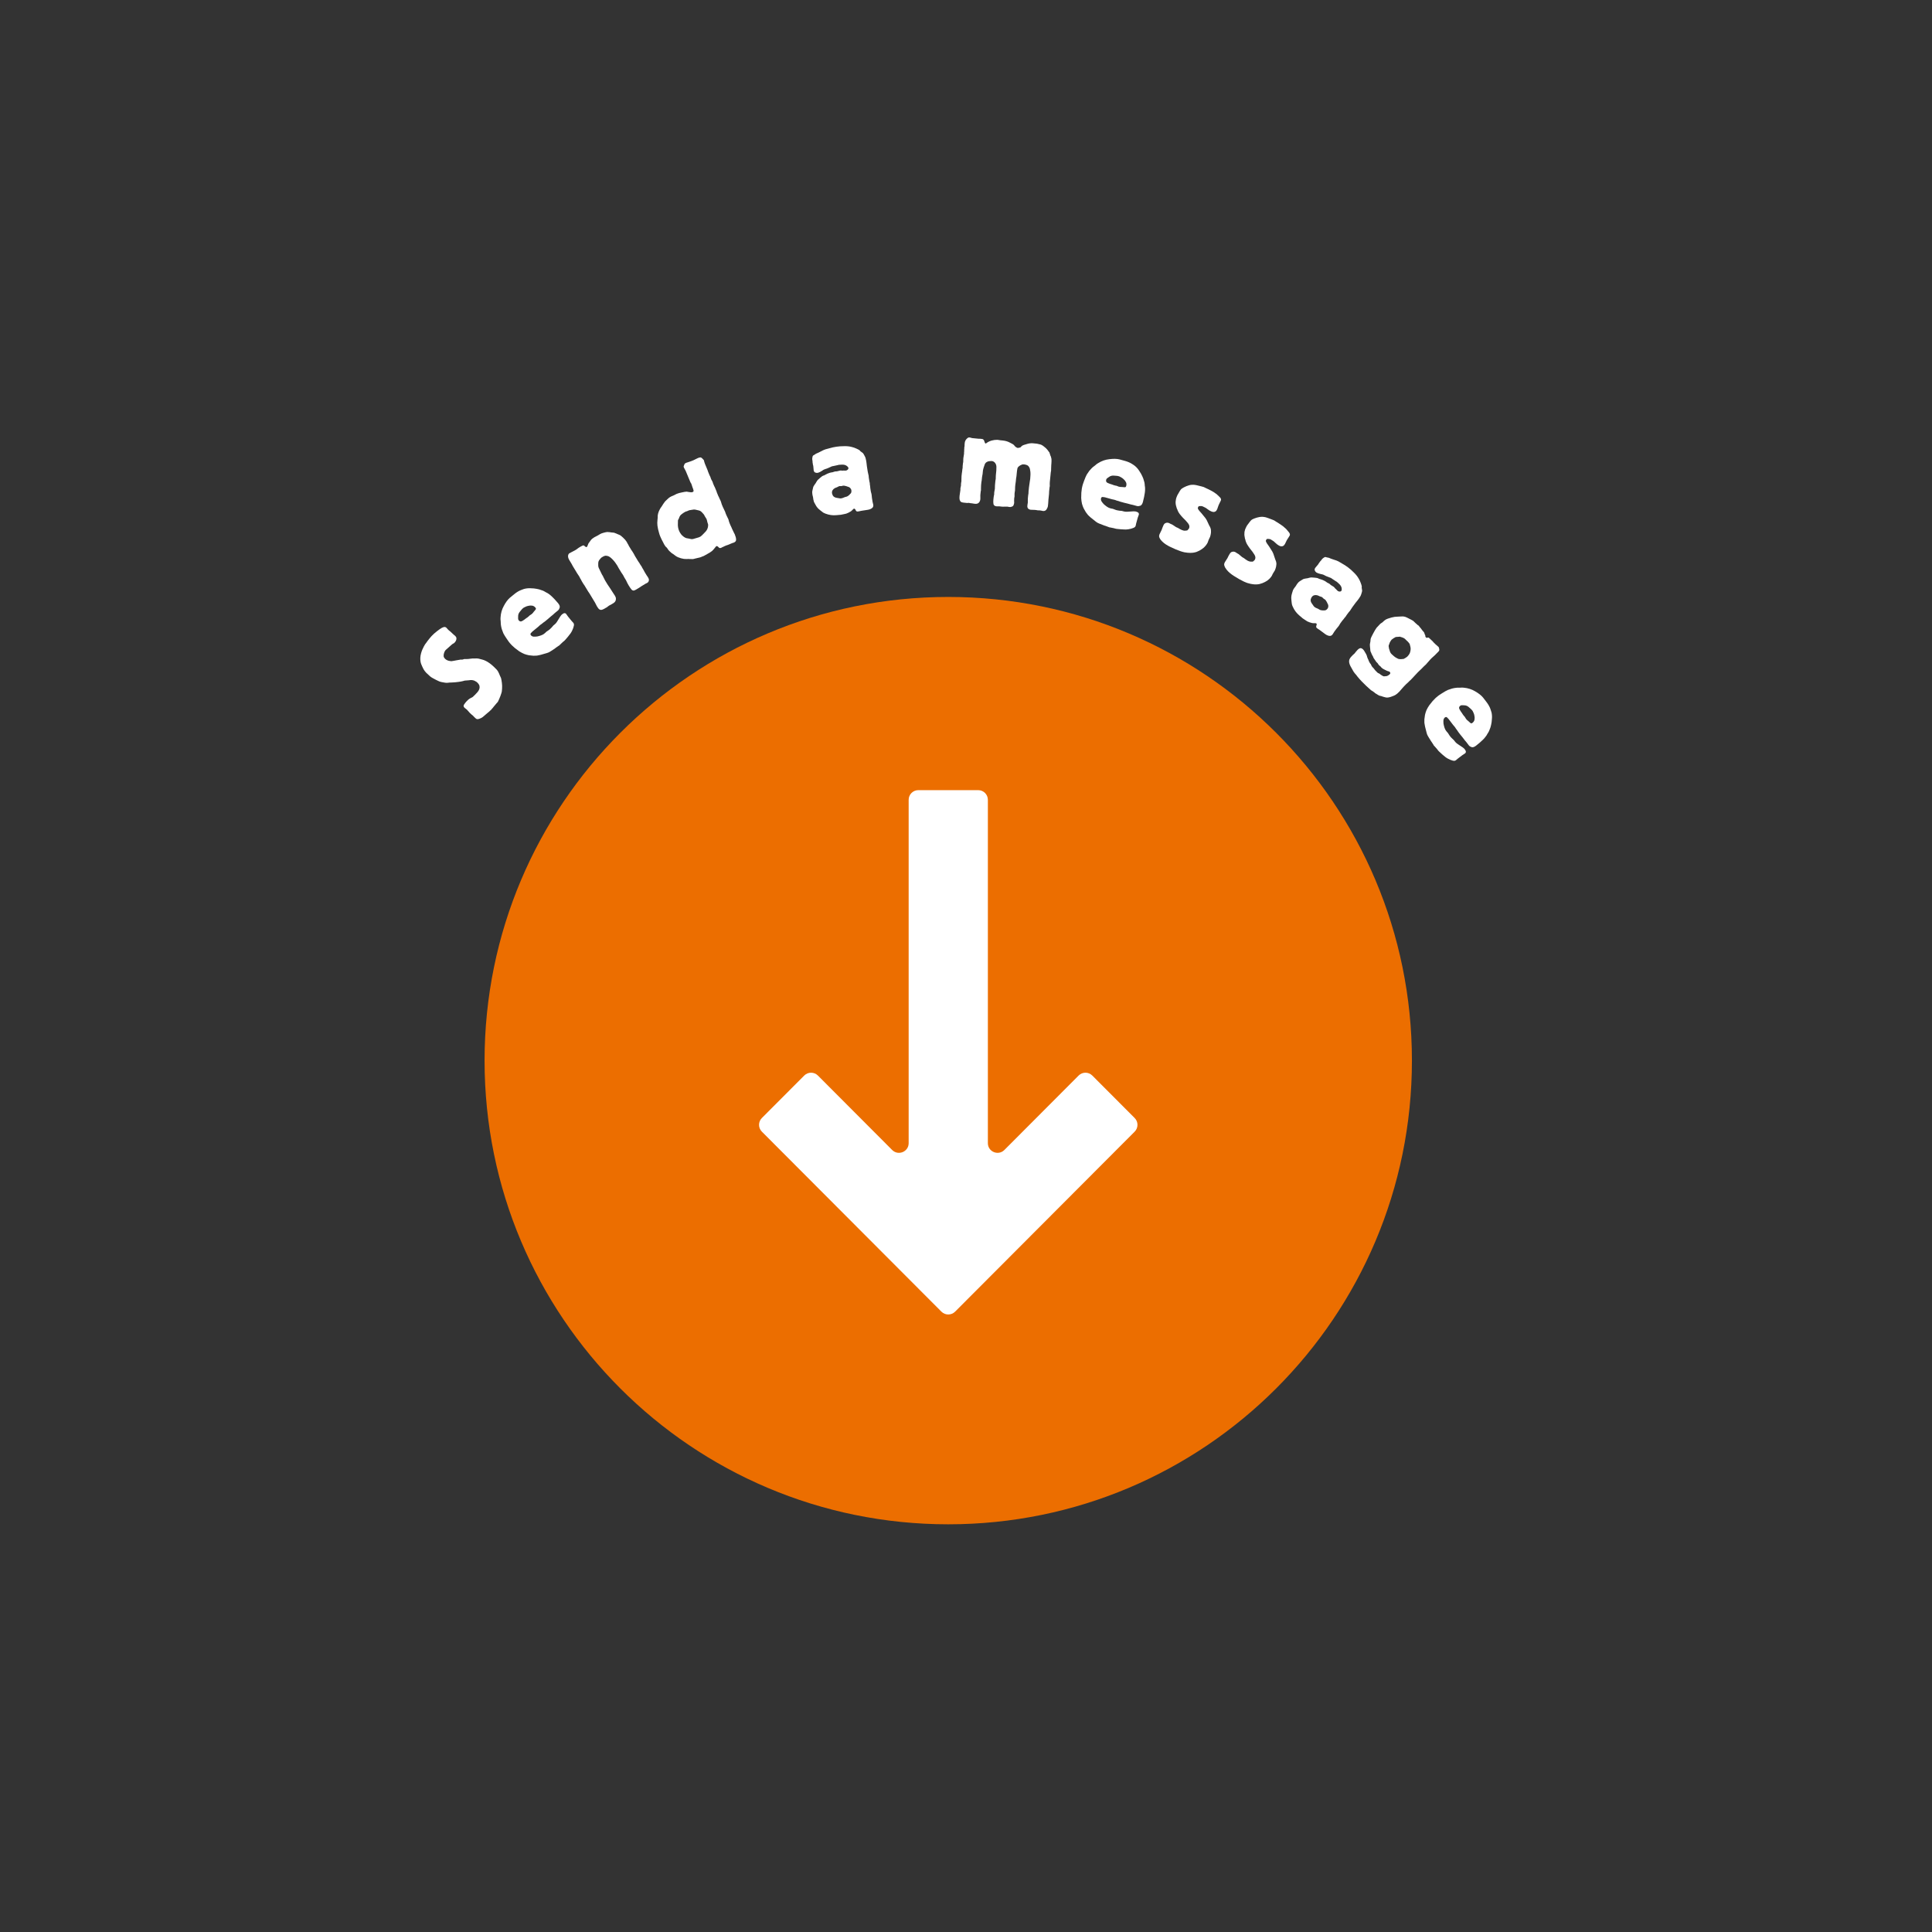 <svg width="100" height="100" viewBox="0 0 100 100" fill="none" xmlns="http://www.w3.org/2000/svg">
<rect x="0" y="0" width="100" height="100" fill="#333333" stroke="none"/>
<path d="M73.081 54.898C73.081 68.153 62.336 78.898 49.081 78.898C35.826 78.898 25.081 68.153 25.081 54.898C25.081 41.644 35.826 30.898 49.081 30.898C62.336 30.898 73.081 41.644 73.081 54.898Z" fill="#EC6E00"/>
<path d="M46.178 59.523C46.493 59.838 47.032 59.615 47.032 59.17V41.398C47.032 41.122 47.256 40.898 47.532 40.898H50.632C50.908 40.898 51.132 41.122 51.132 41.398V59.17C51.132 59.615 51.671 59.838 51.986 59.523L55.829 55.67C56.024 55.474 56.342 55.474 56.537 55.67L58.73 57.868C58.924 58.063 58.924 58.379 58.73 58.574L49.436 67.891C49.24 68.086 48.923 68.086 48.728 67.891L39.434 58.574C39.239 58.379 39.239 58.063 39.434 57.868L41.627 55.67C41.822 55.474 42.139 55.474 42.335 55.67L46.178 59.523Z" fill="white"/>
<path d="M23.407 32.779C23.416 32.789 23.439 32.81 23.476 32.844C23.515 32.875 23.539 32.895 23.549 32.904C23.572 32.925 23.592 32.95 23.609 32.978C23.626 33.006 23.63 33.041 23.622 33.083C23.619 33.105 23.611 33.134 23.596 33.17C23.578 33.202 23.557 33.231 23.532 33.258C23.523 33.268 23.514 33.277 23.504 33.287C23.495 33.291 23.47 33.304 23.429 33.328C23.414 33.338 23.387 33.359 23.35 33.393C23.313 33.426 23.274 33.46 23.234 33.497C23.194 33.533 23.157 33.566 23.123 33.596C23.089 33.625 23.072 33.64 23.072 33.64C23.05 33.663 23.032 33.689 23.017 33.718C23.002 33.748 22.987 33.789 22.973 33.844C22.965 33.873 22.961 33.913 22.963 33.964C22.964 34.008 22.994 34.058 23.053 34.114C23.09 34.148 23.138 34.175 23.199 34.195C23.264 34.212 23.32 34.221 23.367 34.223C23.39 34.219 23.426 34.213 23.477 34.205C23.524 34.194 23.576 34.184 23.633 34.176C23.687 34.165 23.735 34.157 23.776 34.152C23.82 34.145 23.842 34.141 23.842 34.141C23.858 34.137 23.876 34.138 23.895 34.144C23.914 34.143 23.931 34.141 23.947 34.137C23.96 34.137 23.973 34.133 23.985 34.127C23.998 34.12 24.012 34.115 24.027 34.111C24.04 34.111 24.074 34.111 24.128 34.112C24.182 34.108 24.217 34.106 24.233 34.109C24.268 34.105 24.303 34.1 24.337 34.096C24.375 34.089 24.413 34.084 24.452 34.083C24.56 34.079 24.631 34.079 24.666 34.081C24.698 34.08 24.735 34.083 24.777 34.092C24.838 34.105 24.897 34.121 24.955 34.138C25.016 34.152 25.075 34.174 25.134 34.204C25.195 34.231 25.258 34.269 25.324 34.317C25.392 34.363 25.467 34.424 25.549 34.501C25.611 34.56 25.664 34.612 25.707 34.658C25.75 34.705 25.782 34.753 25.802 34.803C25.806 34.806 25.814 34.824 25.828 34.855C25.842 34.886 25.856 34.921 25.87 34.959C25.887 34.993 25.902 35.026 25.916 35.057C25.93 35.089 25.936 35.105 25.936 35.105C25.944 35.13 25.951 35.168 25.959 35.218C25.967 35.269 25.973 35.312 25.978 35.347C25.99 35.445 25.994 35.544 25.987 35.643C25.981 35.735 25.976 35.786 25.973 35.796C25.973 35.796 25.967 35.818 25.956 35.863C25.942 35.905 25.924 35.957 25.904 36.018C25.883 36.073 25.86 36.131 25.833 36.192C25.809 36.25 25.787 36.297 25.766 36.333C25.757 36.343 25.738 36.362 25.71 36.392C25.689 36.421 25.663 36.452 25.632 36.485C25.608 36.518 25.582 36.549 25.554 36.578C25.53 36.611 25.513 36.632 25.504 36.642C25.488 36.658 25.474 36.673 25.462 36.686C25.453 36.703 25.442 36.717 25.43 36.73C25.421 36.74 25.404 36.755 25.379 36.775C25.358 36.798 25.333 36.821 25.305 36.844C25.277 36.867 25.251 36.889 25.226 36.909C25.201 36.929 25.184 36.944 25.175 36.953C25.097 37.023 25.035 37.076 24.989 37.112C24.942 37.149 24.883 37.179 24.81 37.204C24.757 37.222 24.717 37.228 24.692 37.222C24.666 37.217 24.642 37.203 24.619 37.181C24.609 37.172 24.586 37.151 24.55 37.117C24.517 37.08 24.495 37.057 24.485 37.047C24.462 37.026 24.439 37.007 24.417 36.992C24.397 36.974 24.377 36.955 24.358 36.937C24.351 36.931 24.338 36.918 24.318 36.9C24.302 36.878 24.283 36.858 24.264 36.84C24.244 36.815 24.226 36.795 24.209 36.779C24.193 36.758 24.179 36.742 24.169 36.733C24.163 36.727 24.143 36.711 24.111 36.687C24.078 36.663 24.057 36.646 24.047 36.636C23.991 36.584 23.981 36.529 24.018 36.47C24.054 36.412 24.102 36.351 24.16 36.289C24.181 36.266 24.209 36.24 24.243 36.21C24.277 36.18 24.324 36.15 24.384 36.119C24.403 36.112 24.418 36.105 24.431 36.099C24.446 36.089 24.463 36.077 24.482 36.064C24.482 36.064 24.491 36.054 24.51 36.034C24.531 36.011 24.556 35.988 24.584 35.965C24.609 35.939 24.632 35.914 24.653 35.891C24.675 35.868 24.689 35.853 24.695 35.847C24.707 35.834 24.726 35.811 24.75 35.778C24.777 35.742 24.798 35.7 24.813 35.652C24.827 35.604 24.829 35.553 24.817 35.499C24.803 35.442 24.763 35.383 24.697 35.321C24.671 35.297 24.646 35.28 24.624 35.271C24.604 35.259 24.58 35.245 24.551 35.23C24.499 35.213 24.456 35.203 24.421 35.201C24.389 35.196 24.337 35.199 24.264 35.211C24.251 35.212 24.218 35.214 24.164 35.219C24.106 35.221 24.07 35.224 24.054 35.227C24.041 35.228 24.008 35.237 23.955 35.255C23.901 35.266 23.866 35.273 23.85 35.277C23.828 35.281 23.788 35.287 23.732 35.295C23.677 35.3 23.619 35.307 23.555 35.315C23.492 35.317 23.433 35.321 23.379 35.326C23.322 35.328 23.28 35.329 23.255 35.33C23.217 35.337 23.173 35.342 23.122 35.343C23.074 35.342 23.024 35.336 22.973 35.325C22.864 35.309 22.786 35.291 22.737 35.27C22.689 35.249 22.636 35.224 22.577 35.194C22.522 35.167 22.477 35.143 22.441 35.122C22.406 35.101 22.373 35.083 22.344 35.068C22.315 35.047 22.287 35.027 22.261 35.008C22.238 34.987 22.212 34.962 22.182 34.934C22.13 34.885 22.087 34.845 22.054 34.815C22.024 34.781 22 34.751 21.98 34.726C21.96 34.701 21.945 34.678 21.934 34.656C21.921 34.631 21.907 34.606 21.894 34.581C21.863 34.521 21.831 34.448 21.796 34.36C21.764 34.268 21.751 34.16 21.757 34.036C21.761 33.966 21.773 33.894 21.793 33.82C21.813 33.746 21.836 33.679 21.863 33.617C21.892 33.553 21.919 33.498 21.943 33.452C21.97 33.404 21.99 33.37 22.002 33.35C22.008 33.344 22.023 33.324 22.048 33.291C22.072 33.252 22.101 33.212 22.135 33.169C22.168 33.127 22.202 33.084 22.236 33.042C22.272 32.996 22.305 32.958 22.332 32.929C22.418 32.837 22.516 32.749 22.625 32.666C22.733 32.583 22.813 32.528 22.863 32.501C22.922 32.47 22.965 32.455 22.99 32.454C23.015 32.447 23.044 32.452 23.077 32.47C23.086 32.473 23.105 32.49 23.131 32.521C23.157 32.552 23.176 32.572 23.185 32.581C23.192 32.587 23.212 32.606 23.244 32.637C23.277 32.661 23.297 32.676 23.303 32.682L23.407 32.779Z" fill="white"/>
<path d="M27.101 31.457C27.097 31.46 27.083 31.471 27.059 31.491C27.034 31.511 27.009 31.538 26.984 31.57C26.955 31.599 26.926 31.635 26.896 31.677C26.867 31.712 26.848 31.748 26.837 31.786C26.833 31.795 26.828 31.814 26.822 31.842C26.82 31.867 26.818 31.897 26.818 31.933C26.815 31.964 26.815 31.996 26.818 32.028C26.821 32.061 26.831 32.087 26.848 32.108C26.9 32.171 26.959 32.183 27.027 32.145C27.098 32.104 27.169 32.056 27.238 31.998C27.256 31.984 27.274 31.972 27.295 31.961C27.312 31.947 27.33 31.933 27.347 31.918C27.354 31.913 27.364 31.904 27.378 31.893C27.393 31.875 27.404 31.863 27.411 31.858C27.418 31.852 27.435 31.841 27.462 31.824C27.493 31.805 27.512 31.793 27.518 31.787C27.529 31.778 27.548 31.759 27.577 31.73C27.606 31.695 27.624 31.671 27.632 31.659C27.69 31.594 27.724 31.552 27.736 31.53C27.745 31.506 27.738 31.479 27.715 31.451C27.667 31.392 27.609 31.358 27.543 31.348C27.477 31.338 27.413 31.341 27.35 31.357C27.285 31.37 27.231 31.389 27.187 31.413C27.14 31.434 27.111 31.449 27.101 31.457ZM26.398 33.296C26.393 33.289 26.374 33.266 26.343 33.228C26.312 33.183 26.277 33.133 26.238 33.078C26.202 33.02 26.166 32.966 26.13 32.914C26.094 32.856 26.068 32.81 26.052 32.777C26.026 32.717 26 32.645 25.973 32.563C25.95 32.477 25.936 32.418 25.933 32.386C25.928 32.373 25.924 32.347 25.922 32.308C25.92 32.263 25.918 32.218 25.916 32.173C25.911 32.125 25.908 32.081 25.905 32.042C25.906 32.001 25.907 31.971 25.909 31.952C25.921 31.739 25.978 31.541 26.079 31.36C26.177 31.174 26.281 31.035 26.39 30.94L26.62 30.752C26.735 30.658 26.847 30.589 26.957 30.546C27.067 30.502 27.13 30.48 27.146 30.478C27.257 30.451 27.369 30.441 27.48 30.449C27.591 30.451 27.693 30.461 27.784 30.48C27.872 30.495 27.946 30.515 28.008 30.541C28.066 30.562 28.099 30.574 28.105 30.574C28.13 30.583 28.154 30.595 28.178 30.61C28.202 30.626 28.225 30.639 28.246 30.651C28.265 30.659 28.28 30.667 28.292 30.675C28.304 30.682 28.319 30.69 28.337 30.698C28.383 30.725 28.432 30.761 28.485 30.804C28.538 30.848 28.589 30.896 28.639 30.949C28.688 30.996 28.734 31.045 28.777 31.097C28.823 31.147 28.861 31.189 28.889 31.224C28.963 31.314 28.989 31.392 28.967 31.457C28.948 31.519 28.919 31.566 28.881 31.597L28.713 31.734C28.696 31.748 28.668 31.774 28.629 31.812C28.587 31.846 28.542 31.883 28.493 31.923C28.444 31.963 28.399 32.003 28.356 32.043C28.311 32.08 28.28 32.106 28.262 32.12C28.252 32.129 28.234 32.143 28.21 32.163C28.183 32.179 28.153 32.2 28.122 32.226C28.094 32.249 28.066 32.272 28.038 32.294C28.011 32.311 27.992 32.324 27.982 32.332C27.971 32.341 27.954 32.355 27.93 32.375C27.909 32.392 27.886 32.414 27.861 32.44C27.833 32.463 27.807 32.484 27.782 32.504C27.758 32.524 27.741 32.538 27.73 32.547L27.558 32.688C27.533 32.708 27.507 32.735 27.477 32.771C27.448 32.806 27.45 32.843 27.481 32.882C27.512 32.92 27.558 32.944 27.618 32.953C27.678 32.956 27.742 32.952 27.81 32.943C27.879 32.928 27.945 32.909 28.008 32.886C28.075 32.861 28.123 32.836 28.155 32.81C28.165 32.801 28.186 32.784 28.217 32.759C28.249 32.727 28.271 32.706 28.281 32.698C28.291 32.689 28.314 32.674 28.348 32.652C28.382 32.63 28.405 32.614 28.415 32.606C28.422 32.6 28.439 32.586 28.467 32.563C28.496 32.534 28.514 32.516 28.52 32.511C28.541 32.494 28.572 32.46 28.612 32.41C28.634 32.38 28.659 32.357 28.686 32.34C28.714 32.317 28.741 32.293 28.766 32.267C28.784 32.24 28.803 32.216 28.821 32.195C28.836 32.171 28.851 32.147 28.866 32.123C28.967 31.948 29.04 31.842 29.085 31.805C29.141 31.759 29.186 31.736 29.222 31.737C29.257 31.737 29.287 31.753 29.313 31.784C29.319 31.791 29.324 31.801 29.329 31.815C29.335 31.822 29.342 31.83 29.35 31.841C29.361 31.861 29.378 31.885 29.401 31.913C29.421 31.937 29.466 31.993 29.537 32.08C29.546 32.09 29.567 32.117 29.602 32.158C29.636 32.194 29.659 32.219 29.671 32.233C29.694 32.26 29.706 32.286 29.706 32.308C29.711 32.328 29.71 32.355 29.703 32.389C29.685 32.474 29.654 32.56 29.61 32.649C29.569 32.734 29.5 32.834 29.402 32.949C29.362 32.999 29.329 33.038 29.305 33.064C29.283 33.087 29.265 33.108 29.25 33.126C29.239 33.141 29.227 33.154 29.213 33.165C29.202 33.174 29.189 33.185 29.171 33.199C29.164 33.205 29.148 33.218 29.124 33.238C29.106 33.258 29.085 33.279 29.06 33.299C29.039 33.322 29.016 33.344 28.991 33.364C28.973 33.384 28.959 33.399 28.949 33.407C28.949 33.407 28.937 33.414 28.913 33.428C28.892 33.445 28.868 33.462 28.841 33.478C28.82 33.495 28.798 33.511 28.774 33.524C28.753 33.541 28.741 33.551 28.737 33.554C28.634 33.627 28.559 33.677 28.511 33.704C28.47 33.732 28.426 33.756 28.379 33.777C28.366 33.782 28.336 33.792 28.29 33.807C28.244 33.821 28.194 33.836 28.142 33.849C28.089 33.863 28.04 33.878 27.994 33.892C27.945 33.903 27.91 33.911 27.89 33.915C27.877 33.92 27.845 33.927 27.793 33.934C27.744 33.939 27.685 33.941 27.615 33.941C27.548 33.937 27.472 33.929 27.387 33.918C27.305 33.903 27.223 33.88 27.139 33.85C27.05 33.812 26.964 33.767 26.879 33.714C26.799 33.657 26.724 33.602 26.656 33.547C26.592 33.49 26.536 33.439 26.489 33.396C26.443 33.347 26.413 33.313 26.398 33.296Z" fill="white"/>
<path d="M31.211 29.825C31.215 29.833 31.224 29.851 31.236 29.881C31.25 29.904 31.264 29.93 31.276 29.959C31.292 29.986 31.305 30.012 31.316 30.038C31.329 30.061 31.34 30.078 31.347 30.09C31.363 30.117 31.393 30.167 31.438 30.24C31.483 30.307 31.533 30.38 31.585 30.458C31.638 30.537 31.687 30.613 31.731 30.686C31.779 30.757 31.812 30.807 31.831 30.838C31.863 30.892 31.88 30.94 31.879 30.983C31.882 31.023 31.876 31.061 31.861 31.096C31.847 31.126 31.829 31.152 31.806 31.176C31.782 31.197 31.762 31.211 31.747 31.221C31.731 31.23 31.695 31.252 31.637 31.287C31.581 31.316 31.543 31.336 31.523 31.347C31.516 31.352 31.494 31.368 31.458 31.395C31.425 31.42 31.405 31.435 31.398 31.439C31.332 31.479 31.275 31.511 31.227 31.535C31.182 31.556 31.141 31.568 31.105 31.569C31.067 31.566 31.031 31.55 30.998 31.523C30.97 31.493 30.936 31.445 30.896 31.38C30.878 31.349 30.861 31.317 30.846 31.284C30.829 31.247 30.811 31.213 30.793 31.182L30.531 30.749C30.524 30.737 30.513 30.72 30.499 30.697C30.483 30.67 30.463 30.642 30.441 30.613C30.422 30.583 30.405 30.554 30.389 30.527C30.372 30.5 30.361 30.481 30.354 30.469L30.253 30.302C30.245 30.29 30.227 30.264 30.198 30.224C30.172 30.182 30.156 30.155 30.149 30.143C30.142 30.132 30.131 30.114 30.117 30.091C30.105 30.062 30.091 30.034 30.074 30.007C30.058 29.98 30.043 29.955 30.029 29.932C30.017 29.902 30.007 29.882 30 29.87C29.991 29.855 29.976 29.83 29.954 29.795C29.931 29.757 29.905 29.718 29.875 29.678C29.848 29.631 29.822 29.589 29.799 29.55C29.775 29.512 29.759 29.485 29.75 29.47C29.743 29.458 29.73 29.437 29.711 29.406C29.69 29.372 29.669 29.337 29.648 29.302C29.629 29.261 29.61 29.226 29.591 29.195C29.57 29.16 29.556 29.137 29.549 29.125L29.466 28.987C29.436 28.937 29.417 28.893 29.41 28.855C29.4 28.813 29.399 28.78 29.405 28.755C29.409 28.727 29.416 28.704 29.427 28.687C29.437 28.67 29.447 28.656 29.456 28.645L29.564 28.588C29.579 28.579 29.613 28.561 29.666 28.535C29.722 28.506 29.76 28.486 29.779 28.474C29.783 28.472 29.8 28.461 29.831 28.443C29.859 28.42 29.878 28.407 29.885 28.402C29.902 28.386 29.924 28.37 29.951 28.354C29.978 28.338 30.013 28.317 30.055 28.291C30.09 28.27 30.12 28.255 30.145 28.245C30.172 28.229 30.199 28.225 30.226 28.235C30.241 28.242 30.253 28.253 30.262 28.269C30.273 28.278 30.287 28.288 30.304 28.299C30.316 28.302 30.328 28.308 30.339 28.317C30.351 28.32 30.361 28.319 30.369 28.315C30.377 28.31 30.386 28.299 30.396 28.282C30.405 28.261 30.413 28.24 30.422 28.22C30.434 28.196 30.442 28.175 30.447 28.157C30.456 28.136 30.46 28.126 30.46 28.126C30.465 28.117 30.482 28.094 30.512 28.055C30.541 28.016 30.558 27.993 30.563 27.984C30.59 27.942 30.622 27.907 30.658 27.88C30.698 27.85 30.733 27.826 30.764 27.808C30.776 27.8 30.804 27.786 30.849 27.764C30.897 27.74 30.929 27.724 30.945 27.714L31.06 27.645C31.099 27.621 31.158 27.598 31.239 27.576C31.32 27.553 31.386 27.54 31.436 27.536C31.446 27.535 31.468 27.537 31.503 27.542C31.539 27.541 31.576 27.546 31.613 27.555C31.652 27.558 31.688 27.562 31.723 27.567C31.758 27.572 31.78 27.575 31.79 27.574C31.797 27.575 31.814 27.583 31.844 27.597C31.875 27.605 31.906 27.617 31.938 27.635C31.971 27.646 32.002 27.659 32.031 27.673C32.061 27.686 32.079 27.694 32.085 27.696C32.099 27.703 32.122 27.718 32.152 27.742C32.182 27.765 32.216 27.795 32.253 27.831C32.288 27.862 32.323 27.899 32.359 27.94C32.392 27.978 32.42 28.016 32.444 28.055C32.448 28.062 32.457 28.081 32.469 28.11C32.483 28.133 32.498 28.158 32.515 28.185C32.531 28.212 32.544 28.238 32.554 28.264C32.568 28.287 32.579 28.304 32.586 28.316C32.593 28.327 32.604 28.346 32.621 28.373C32.637 28.4 32.654 28.429 32.673 28.46C32.695 28.489 32.715 28.516 32.731 28.543C32.747 28.57 32.759 28.59 32.766 28.601C32.773 28.613 32.787 28.636 32.808 28.67C32.829 28.705 32.849 28.743 32.868 28.784C32.892 28.822 32.914 28.859 32.935 28.893C32.956 28.928 32.971 28.953 32.98 28.968C32.987 28.98 33.001 29.003 33.022 29.038C33.045 29.066 33.068 29.1 33.091 29.138C33.114 29.177 33.136 29.213 33.157 29.248C33.179 29.276 33.195 29.299 33.205 29.314C33.212 29.325 33.224 29.35 33.241 29.387C33.26 29.418 33.28 29.452 33.304 29.491C33.325 29.525 33.344 29.561 33.361 29.598C33.379 29.629 33.392 29.65 33.399 29.662C33.408 29.677 33.429 29.712 33.462 29.766C33.498 29.817 33.523 29.853 33.534 29.872C33.562 29.918 33.579 29.955 33.585 29.983C33.589 30.007 33.59 30.025 33.587 30.037C33.586 30.053 33.579 30.076 33.565 30.106C33.549 30.131 33.531 30.15 33.512 30.161C33.5 30.168 33.487 30.177 33.471 30.186C33.454 30.191 33.439 30.198 33.428 30.204L33.191 30.348C33.179 30.355 33.153 30.373 33.113 30.402C33.071 30.428 33.042 30.445 33.027 30.455C33.019 30.459 33.005 30.468 32.986 30.479C32.967 30.491 32.946 30.504 32.923 30.517C32.897 30.528 32.875 30.538 32.856 30.55C32.834 30.558 32.821 30.563 32.818 30.565C32.766 30.576 32.719 30.554 32.676 30.501C32.633 30.448 32.585 30.377 32.532 30.288C32.52 30.269 32.498 30.228 32.464 30.164C32.435 30.097 32.414 30.055 32.403 30.035C32.4 30.032 32.391 30.016 32.375 29.989C32.356 29.958 32.337 29.927 32.319 29.897C32.302 29.86 32.285 29.828 32.269 29.801C32.25 29.77 32.238 29.751 32.234 29.743C32.224 29.728 32.202 29.694 32.165 29.642C32.133 29.589 32.11 29.552 32.099 29.533C32.073 29.49 32.048 29.448 32.022 29.406C31.998 29.357 31.973 29.312 31.947 29.269C31.936 29.25 31.915 29.22 31.886 29.18C31.86 29.138 31.828 29.094 31.79 29.049C31.75 28.999 31.706 28.953 31.658 28.908C31.608 28.859 31.556 28.822 31.504 28.796C31.474 28.782 31.434 28.772 31.383 28.766C31.334 28.754 31.259 28.778 31.159 28.839C31.128 28.858 31.093 28.892 31.055 28.941C31.018 28.984 30.995 29.02 30.985 29.047C30.972 29.07 30.966 29.111 30.964 29.169C30.961 29.224 30.961 29.264 30.965 29.288C30.965 29.314 30.974 29.35 30.992 29.397C31.013 29.442 31.036 29.489 31.06 29.537C31.082 29.582 31.103 29.625 31.122 29.666C31.139 29.703 31.15 29.725 31.155 29.733L31.211 29.825Z" fill="white"/>
<path d="M35.605 26.44C35.596 26.444 35.578 26.451 35.548 26.464C35.522 26.47 35.504 26.475 35.496 26.478C35.471 26.488 35.449 26.5 35.43 26.513C35.375 26.545 35.324 26.581 35.277 26.62C35.228 26.655 35.192 26.702 35.167 26.761C35.163 26.772 35.157 26.787 35.149 26.805C35.146 26.821 35.142 26.834 35.137 26.846C35.128 26.86 35.118 26.876 35.106 26.895C35.097 26.909 35.092 26.926 35.091 26.946C35.09 26.956 35.09 26.978 35.089 27.012C35.089 27.047 35.088 27.069 35.088 27.079C35.078 27.219 35.097 27.348 35.145 27.464C35.183 27.556 35.233 27.635 35.295 27.702C35.359 27.763 35.413 27.804 35.456 27.825C35.469 27.834 35.493 27.844 35.526 27.854C35.562 27.859 35.599 27.865 35.637 27.874C35.675 27.883 35.709 27.89 35.741 27.896C35.773 27.903 35.794 27.906 35.804 27.907C35.818 27.906 35.844 27.902 35.88 27.897C35.92 27.886 35.959 27.874 35.998 27.863C36.041 27.85 36.08 27.838 36.115 27.829C36.15 27.819 36.174 27.812 36.186 27.807C36.215 27.794 36.242 27.781 36.265 27.767C36.288 27.752 36.315 27.729 36.346 27.697C36.395 27.652 36.455 27.59 36.525 27.513C36.595 27.435 36.637 27.342 36.65 27.234C36.655 27.198 36.656 27.171 36.653 27.152C36.648 27.13 36.635 27.084 36.611 27.016C36.605 26.99 36.599 26.963 36.593 26.936C36.586 26.91 36.578 26.884 36.568 26.859C36.562 26.846 36.548 26.823 36.524 26.789C36.505 26.754 36.49 26.73 36.481 26.72C36.467 26.686 36.453 26.66 36.441 26.641C36.428 26.622 36.4 26.59 36.357 26.544C36.312 26.495 36.274 26.462 36.243 26.446C36.217 26.432 36.173 26.419 36.109 26.406C36.05 26.392 36.004 26.382 35.972 26.375C35.946 26.372 35.924 26.371 35.906 26.374C35.892 26.375 35.855 26.38 35.796 26.39C35.773 26.395 35.753 26.398 35.734 26.401C35.72 26.402 35.702 26.405 35.679 26.409L35.605 26.44ZM35.518 24.437C35.51 24.416 35.502 24.398 35.495 24.381C35.486 24.36 35.476 24.34 35.463 24.321C35.459 24.313 35.449 24.293 35.431 24.261C35.413 24.23 35.401 24.208 35.396 24.195C35.387 24.175 35.383 24.159 35.384 24.149C35.387 24.133 35.394 24.113 35.403 24.09C35.414 24.056 35.425 24.03 35.436 24.011C35.448 23.991 35.476 23.972 35.522 23.953C35.534 23.948 35.556 23.941 35.587 23.933C35.616 23.921 35.648 23.91 35.683 23.901C35.72 23.885 35.755 23.874 35.785 23.866C35.814 23.854 35.835 23.845 35.848 23.84C35.86 23.835 35.881 23.826 35.91 23.814C35.937 23.798 35.968 23.783 36.001 23.769C36.032 23.751 36.063 23.736 36.092 23.724C36.121 23.712 36.14 23.704 36.148 23.7C36.181 23.687 36.212 23.679 36.24 23.677C36.267 23.671 36.296 23.681 36.326 23.707C36.332 23.709 36.349 23.727 36.377 23.759C36.409 23.789 36.428 23.811 36.433 23.823C36.438 23.836 36.446 23.867 36.457 23.916C36.47 23.959 36.479 23.987 36.484 23.999L36.624 24.336C36.629 24.349 36.639 24.378 36.654 24.426C36.671 24.468 36.683 24.497 36.69 24.513C36.695 24.526 36.707 24.555 36.726 24.601C36.749 24.645 36.764 24.675 36.771 24.691C36.775 24.7 36.781 24.721 36.791 24.756C36.803 24.785 36.811 24.804 36.814 24.812C36.818 24.821 36.829 24.843 36.849 24.878C36.869 24.914 36.88 24.936 36.884 24.944C36.892 24.965 36.9 24.989 36.906 25.016C36.916 25.041 36.926 25.063 36.934 25.084C36.938 25.092 36.947 25.115 36.963 25.153C36.981 25.184 36.992 25.206 36.998 25.219L37.083 25.424C37.088 25.437 37.098 25.467 37.113 25.514C37.13 25.556 37.142 25.583 37.147 25.595C37.152 25.608 37.16 25.629 37.172 25.658C37.187 25.681 37.2 25.707 37.212 25.736C37.224 25.765 37.237 25.794 37.249 25.823C37.263 25.847 37.273 25.864 37.278 25.877L37.32 25.977C37.323 25.985 37.328 26.003 37.334 26.029C37.344 26.054 37.354 26.082 37.361 26.113C37.374 26.142 37.385 26.169 37.395 26.194C37.406 26.219 37.413 26.237 37.418 26.25C37.425 26.267 37.444 26.305 37.474 26.366C37.502 26.422 37.521 26.461 37.529 26.482C37.534 26.494 37.545 26.526 37.562 26.578C37.581 26.623 37.594 26.655 37.601 26.671C37.608 26.688 37.624 26.722 37.651 26.775C37.678 26.827 37.695 26.863 37.704 26.884C37.709 26.897 37.717 26.927 37.727 26.977C37.741 27.02 37.751 27.05 37.758 27.067C37.764 27.083 37.781 27.123 37.807 27.185C37.835 27.241 37.853 27.28 37.862 27.301C37.867 27.313 37.878 27.338 37.893 27.376C37.911 27.407 37.928 27.442 37.943 27.479C37.963 27.515 37.981 27.551 37.996 27.589C38.014 27.62 38.026 27.642 38.031 27.655C38.076 27.763 38.099 27.853 38.1 27.926C38.105 27.997 38.066 28.049 37.983 28.084C37.97 28.089 37.944 28.098 37.905 28.109C37.868 28.124 37.828 28.141 37.787 28.158C37.749 28.174 37.712 28.189 37.675 28.205C37.635 28.216 37.608 28.225 37.591 28.232C37.566 28.242 37.539 28.254 37.51 28.266C37.485 28.276 37.459 28.289 37.431 28.305C37.423 28.309 37.404 28.317 37.375 28.329C37.352 28.343 37.336 28.352 37.328 28.356C37.303 28.366 37.283 28.37 37.267 28.367C37.251 28.363 37.237 28.36 37.225 28.355C37.212 28.346 37.2 28.334 37.188 28.319C37.177 28.304 37.162 28.291 37.143 28.279C37.122 28.264 37.099 28.261 37.074 28.271C37.065 28.275 37.057 28.283 37.048 28.297C37.037 28.306 37.029 28.317 37.024 28.328C37.015 28.342 36.994 28.368 36.961 28.406C36.933 28.442 36.899 28.478 36.86 28.514C36.828 28.542 36.788 28.57 36.742 28.599C36.696 28.628 36.65 28.654 36.606 28.677C36.564 28.705 36.526 28.725 36.493 28.739C36.466 28.755 36.452 28.763 36.452 28.763C36.441 28.773 36.41 28.786 36.359 28.802C36.309 28.823 36.276 28.837 36.259 28.844C36.259 28.844 36.241 28.848 36.206 28.858C36.171 28.868 36.131 28.877 36.086 28.886C36.043 28.899 36.003 28.908 35.967 28.914C35.931 28.924 35.912 28.929 35.908 28.931C35.859 28.942 35.808 28.943 35.756 28.935C35.736 28.934 35.717 28.935 35.699 28.937C35.683 28.934 35.665 28.932 35.645 28.931C35.624 28.929 35.605 28.93 35.587 28.933C35.569 28.935 35.549 28.936 35.529 28.935C35.491 28.936 35.449 28.934 35.403 28.929C35.355 28.919 35.304 28.909 35.251 28.897C35.201 28.883 35.153 28.867 35.106 28.847C35.059 28.828 35.018 28.806 34.983 28.781C34.968 28.768 34.951 28.756 34.931 28.744C34.916 28.731 34.898 28.717 34.877 28.701C34.842 28.677 34.802 28.649 34.755 28.62C34.712 28.585 34.673 28.55 34.639 28.515C34.62 28.494 34.601 28.47 34.58 28.444C34.564 28.417 34.545 28.388 34.523 28.358C34.513 28.348 34.505 28.339 34.497 28.332C34.488 28.322 34.477 28.312 34.463 28.303C34.444 28.281 34.428 28.259 34.413 28.236C34.399 28.213 34.383 28.187 34.367 28.16C34.36 28.143 34.345 28.113 34.322 28.069C34.299 28.025 34.275 27.979 34.25 27.931C34.229 27.881 34.209 27.838 34.19 27.802C34.172 27.761 34.164 27.74 34.164 27.74C34.145 27.695 34.127 27.641 34.111 27.579C34.094 27.513 34.077 27.45 34.061 27.388C34.048 27.32 34.037 27.259 34.029 27.204C34.023 27.143 34.02 27.096 34.021 27.061C34.02 27.037 34.022 27.012 34.026 26.986C34.03 26.96 34.032 26.935 34.031 26.911C34.038 26.869 34.042 26.831 34.042 26.797C34.041 26.758 34.042 26.719 34.044 26.679C34.053 26.607 34.073 26.535 34.102 26.465C34.135 26.393 34.156 26.35 34.165 26.336C34.179 26.311 34.194 26.288 34.21 26.267C34.225 26.246 34.241 26.224 34.256 26.203C34.274 26.176 34.29 26.15 34.304 26.125C34.322 26.098 34.34 26.071 34.358 26.044C34.399 25.978 34.454 25.917 34.523 25.859C34.557 25.825 34.587 25.798 34.613 25.777C34.639 25.757 34.663 25.74 34.686 25.725C34.714 25.709 34.74 25.696 34.765 25.685C34.794 25.673 34.829 25.659 34.871 25.641C34.883 25.636 34.909 25.623 34.949 25.601C34.989 25.58 35.015 25.567 35.028 25.561C35.098 25.532 35.188 25.507 35.296 25.487C35.403 25.462 35.487 25.449 35.55 25.447C35.56 25.448 35.579 25.452 35.607 25.46C35.637 25.462 35.668 25.466 35.7 25.473C35.73 25.475 35.758 25.478 35.784 25.482C35.812 25.479 35.833 25.476 35.845 25.471C35.891 25.452 35.908 25.423 35.897 25.384C35.888 25.338 35.868 25.281 35.839 25.21C35.834 25.198 35.825 25.17 35.812 25.126C35.797 25.079 35.787 25.049 35.782 25.037C35.78 25.032 35.773 25.021 35.76 25.002C35.745 24.979 35.737 24.965 35.736 24.961L35.518 24.437Z" fill="white"/>
<path d="M43.452 25.16C43.443 25.161 43.432 25.165 43.42 25.172C43.407 25.178 43.392 25.185 43.375 25.192C43.363 25.203 43.333 25.217 43.286 25.234C43.238 25.25 43.209 25.264 43.197 25.275C43.159 25.294 43.125 25.327 43.096 25.372C43.066 25.418 43.056 25.472 43.066 25.534C43.072 25.57 43.087 25.61 43.112 25.657C43.142 25.702 43.191 25.736 43.258 25.757C43.267 25.76 43.286 25.764 43.314 25.769C43.343 25.773 43.37 25.778 43.399 25.783C43.431 25.787 43.459 25.792 43.483 25.797C43.51 25.798 43.531 25.797 43.544 25.795C43.553 25.793 43.577 25.787 43.616 25.776C43.655 25.761 43.691 25.747 43.725 25.732C43.782 25.719 43.82 25.709 43.837 25.701C43.858 25.693 43.891 25.672 43.936 25.638C43.968 25.61 44 25.578 44.031 25.541C44.066 25.504 44.077 25.445 44.065 25.365C44.061 25.343 44.051 25.32 44.033 25.295C44.019 25.265 43.99 25.238 43.945 25.213C43.916 25.199 43.865 25.182 43.794 25.161C43.722 25.141 43.669 25.133 43.633 25.139C43.62 25.141 43.605 25.145 43.587 25.152C43.574 25.155 43.561 25.157 43.547 25.159C43.539 25.16 43.523 25.16 43.5 25.159C43.477 25.158 43.461 25.159 43.452 25.16ZM42.043 23.787C42.039 23.761 42.041 23.726 42.048 23.684C42.054 23.637 42.065 23.604 42.08 23.583C42.092 23.573 42.117 23.557 42.155 23.538C42.192 23.514 42.219 23.496 42.235 23.484C42.278 23.464 42.318 23.446 42.357 23.431C42.399 23.411 42.439 23.391 42.477 23.371C42.545 23.338 42.589 23.315 42.61 23.303C42.635 23.29 42.672 23.275 42.719 23.259C42.789 23.239 42.87 23.217 42.962 23.194C43.053 23.166 43.161 23.142 43.286 23.123C43.41 23.103 43.545 23.094 43.691 23.094C43.836 23.09 43.968 23.103 44.087 23.135C44.167 23.154 44.244 23.181 44.318 23.215C44.396 23.248 44.456 23.28 44.497 23.31C44.508 23.322 44.519 23.336 44.531 23.353C44.546 23.364 44.561 23.375 44.577 23.387C44.587 23.394 44.6 23.404 44.615 23.415C44.635 23.425 44.651 23.437 44.662 23.449C44.689 23.481 44.72 23.531 44.753 23.598C44.79 23.661 44.817 23.743 44.833 23.846C44.836 23.868 44.842 23.906 44.85 23.959C44.858 24.008 44.864 24.064 44.869 24.127C44.878 24.184 44.887 24.24 44.895 24.294C44.904 24.347 44.91 24.385 44.913 24.407C44.915 24.42 44.923 24.455 44.936 24.513C44.95 24.57 44.958 24.607 44.961 24.625C44.963 24.638 44.965 24.67 44.968 24.719C44.975 24.764 44.98 24.793 44.982 24.806C44.984 24.819 44.989 24.853 44.997 24.906C45.009 24.954 45.017 24.987 45.02 25.005C45.022 25.018 45.023 25.041 45.023 25.073C45.027 25.099 45.032 25.131 45.038 25.166C45.043 25.197 45.045 25.229 45.046 25.261C45.05 25.292 45.054 25.314 45.056 25.327C45.059 25.345 45.065 25.385 45.075 25.447C45.089 25.509 45.099 25.548 45.107 25.565C45.109 25.579 45.113 25.605 45.119 25.645C45.125 25.681 45.129 25.721 45.131 25.767C45.137 25.806 45.144 25.846 45.15 25.887C45.155 25.922 45.159 25.947 45.161 25.96C45.163 25.973 45.17 26.002 45.181 26.046C45.192 26.085 45.198 26.111 45.2 26.125C45.213 26.205 45.188 26.265 45.126 26.307C45.069 26.348 44.998 26.375 44.913 26.388L44.733 26.416C44.72 26.418 44.698 26.421 44.667 26.426C44.636 26.431 44.602 26.436 44.567 26.442C44.532 26.452 44.499 26.459 44.468 26.464C44.436 26.469 44.414 26.472 44.401 26.474C44.365 26.48 44.339 26.473 44.322 26.452C44.306 26.432 44.294 26.418 44.288 26.41C44.283 26.402 44.279 26.393 44.278 26.384C44.276 26.371 44.269 26.36 44.259 26.353C44.242 26.333 44.223 26.324 44.2 26.328C44.192 26.329 44.179 26.338 44.164 26.354C44.152 26.365 44.14 26.376 44.128 26.387C44.101 26.419 44.071 26.446 44.038 26.469C44.005 26.488 43.965 26.51 43.919 26.536C43.889 26.549 43.863 26.56 43.842 26.568C43.821 26.58 43.795 26.589 43.764 26.594C43.738 26.602 43.705 26.61 43.665 26.616C43.625 26.627 43.577 26.637 43.519 26.645C43.497 26.649 43.468 26.651 43.431 26.652C43.396 26.658 43.358 26.662 43.317 26.663C43.276 26.665 43.235 26.667 43.195 26.669C43.158 26.67 43.131 26.669 43.112 26.668C43.085 26.667 43.048 26.664 43.002 26.658C42.96 26.651 42.915 26.642 42.868 26.631C42.82 26.615 42.772 26.6 42.724 26.585C42.681 26.569 42.644 26.552 42.614 26.534C42.603 26.526 42.583 26.511 42.552 26.488C42.52 26.461 42.487 26.435 42.451 26.409C42.419 26.381 42.388 26.355 42.356 26.328C42.329 26.3 42.31 26.278 42.298 26.262C42.276 26.238 42.246 26.192 42.209 26.125C42.17 26.054 42.144 26.005 42.131 25.98C42.115 25.932 42.103 25.886 42.096 25.842C42.093 25.792 42.085 25.744 42.073 25.695C42.07 25.673 42.064 25.651 42.056 25.63C42.053 25.607 42.049 25.585 42.046 25.563C42.04 25.527 42.038 25.498 42.039 25.475C42.039 25.448 42.047 25.406 42.06 25.349C42.074 25.288 42.085 25.24 42.093 25.207C42.106 25.173 42.131 25.131 42.169 25.079C42.176 25.069 42.184 25.059 42.191 25.048C42.199 25.038 42.206 25.028 42.214 25.018C42.233 24.992 42.247 24.967 42.257 24.943C42.271 24.918 42.288 24.892 42.307 24.867C42.322 24.846 42.343 24.824 42.372 24.802C42.399 24.775 42.427 24.75 42.456 24.727C42.488 24.7 42.516 24.677 42.541 24.659C42.57 24.641 42.591 24.629 42.603 24.622C42.62 24.615 42.638 24.61 42.656 24.607C42.673 24.6 42.69 24.591 42.706 24.579C42.752 24.554 42.79 24.534 42.82 24.52C42.854 24.506 42.895 24.491 42.942 24.474C42.968 24.465 42.995 24.459 43.021 24.455C43.048 24.451 43.075 24.447 43.101 24.442C43.123 24.435 43.145 24.427 43.166 24.419C43.192 24.41 43.216 24.404 43.238 24.401C43.247 24.399 43.263 24.399 43.286 24.4C43.313 24.396 43.331 24.393 43.34 24.392C43.348 24.39 43.373 24.384 43.412 24.374C43.451 24.363 43.475 24.357 43.484 24.356C43.506 24.352 43.522 24.352 43.532 24.355C43.536 24.354 43.548 24.355 43.566 24.357C43.589 24.358 43.608 24.359 43.622 24.362L43.662 24.355C43.671 24.354 43.691 24.355 43.724 24.359C43.756 24.359 43.776 24.358 43.785 24.357C43.82 24.351 43.852 24.335 43.88 24.308C43.907 24.281 43.919 24.252 43.914 24.221C43.91 24.194 43.889 24.165 43.853 24.134C43.815 24.099 43.768 24.075 43.712 24.061C43.664 24.05 43.611 24.047 43.553 24.051C43.498 24.051 43.453 24.053 43.417 24.059C43.409 24.06 43.387 24.066 43.352 24.076C43.321 24.081 43.283 24.089 43.239 24.1C43.199 24.106 43.162 24.114 43.127 24.124C43.092 24.13 43.072 24.133 43.067 24.134C43.028 24.149 42.99 24.166 42.952 24.186C42.914 24.201 42.875 24.218 42.837 24.238C42.82 24.245 42.799 24.253 42.773 24.261C42.751 24.269 42.736 24.274 42.727 24.275C42.719 24.281 42.708 24.285 42.695 24.287C42.681 24.289 42.671 24.293 42.662 24.299C42.641 24.307 42.622 24.317 42.605 24.328C42.594 24.339 42.577 24.351 42.556 24.363C42.54 24.375 42.502 24.397 42.444 24.429C42.384 24.456 42.343 24.471 42.321 24.475C42.272 24.483 42.228 24.476 42.188 24.455C42.148 24.433 42.124 24.396 42.116 24.343C42.113 24.325 42.109 24.287 42.105 24.229C42.1 24.17 42.097 24.132 42.094 24.114C42.093 24.105 42.087 24.085 42.078 24.055C42.072 24.02 42.069 23.997 42.068 23.988C42.066 23.98 42.063 23.959 42.058 23.928C42.058 23.896 42.057 23.876 42.056 23.867L42.043 23.787Z" fill="white"/>
<path d="M51.516 24.946C51.517 24.937 51.52 24.913 51.524 24.872C51.533 24.828 51.538 24.799 51.539 24.786C51.541 24.772 51.541 24.743 51.541 24.698C51.542 24.648 51.543 24.614 51.545 24.596L51.569 24.355C51.574 24.301 51.576 24.238 51.574 24.165C51.573 24.088 51.55 24.02 51.507 23.962C51.458 23.902 51.401 23.869 51.333 23.863C51.324 23.862 51.293 23.863 51.238 23.867C51.183 23.87 51.142 23.88 51.113 23.895C51.042 23.924 50.995 23.971 50.97 24.037C50.945 24.102 50.926 24.159 50.912 24.207C50.904 24.238 50.897 24.265 50.891 24.286C50.889 24.304 50.885 24.324 50.878 24.346C50.876 24.364 50.873 24.389 50.87 24.42C50.868 24.447 50.864 24.483 50.86 24.527C50.858 24.541 50.853 24.57 50.844 24.614C50.835 24.659 50.83 24.687 50.829 24.701L50.812 24.869C50.811 24.878 50.806 24.907 50.796 24.955C50.791 25.005 50.788 25.036 50.787 25.049C50.785 25.063 50.783 25.085 50.78 25.116C50.782 25.144 50.781 25.175 50.777 25.211C50.778 25.247 50.777 25.281 50.774 25.313C50.776 25.34 50.776 25.36 50.775 25.374C50.774 25.383 50.769 25.405 50.761 25.44C50.758 25.472 50.756 25.492 50.755 25.501C50.751 25.541 50.747 25.584 50.742 25.628C50.743 25.669 50.743 25.712 50.743 25.757C50.745 25.776 50.745 25.803 50.742 25.838C50.734 25.915 50.707 25.975 50.662 26.02C50.617 26.066 50.552 26.084 50.467 26.076C50.453 26.074 50.433 26.072 50.406 26.069C50.38 26.062 50.349 26.057 50.313 26.053C50.282 26.05 50.252 26.047 50.226 26.044C50.199 26.037 50.179 26.033 50.166 26.032C50.157 26.031 50.146 26.03 50.132 26.028C50.119 26.027 50.096 26.029 50.064 26.035L49.876 26.016C49.849 26.014 49.822 26.009 49.796 26.001C49.769 25.994 49.744 25.98 49.718 25.96C49.698 25.935 49.682 25.899 49.668 25.853C49.659 25.807 49.659 25.743 49.667 25.663C49.672 25.609 49.68 25.555 49.69 25.502C49.7 25.449 49.707 25.398 49.712 25.349C49.713 25.34 49.712 25.326 49.709 25.308C49.712 25.285 49.713 25.269 49.714 25.261C49.715 25.252 49.719 25.229 49.728 25.194C49.736 25.159 49.74 25.137 49.741 25.128C49.742 25.119 49.742 25.1 49.74 25.073C49.742 25.046 49.744 25.028 49.745 25.019C49.746 25.01 49.748 24.992 49.751 24.966C49.758 24.939 49.762 24.922 49.763 24.913C49.764 24.904 49.763 24.883 49.762 24.852C49.765 24.82 49.766 24.786 49.765 24.75C49.769 24.71 49.771 24.674 49.769 24.642C49.773 24.606 49.776 24.581 49.777 24.568C49.778 24.555 49.78 24.532 49.784 24.501C49.791 24.47 49.797 24.437 49.8 24.401C49.804 24.36 49.808 24.322 49.812 24.287C49.82 24.251 49.825 24.227 49.826 24.213C49.827 24.204 49.827 24.177 49.827 24.132C49.832 24.087 49.835 24.058 49.836 24.045C49.837 24.036 49.839 24.014 49.843 23.978C49.851 23.942 49.855 23.92 49.856 23.911C49.858 23.898 49.858 23.868 49.858 23.823C49.859 23.773 49.86 23.74 49.862 23.722C49.864 23.704 49.87 23.666 49.88 23.608C49.891 23.546 49.897 23.504 49.9 23.481C49.9 23.472 49.9 23.456 49.898 23.434C49.9 23.407 49.903 23.38 49.906 23.353C49.908 23.326 49.909 23.301 49.906 23.279C49.909 23.252 49.911 23.232 49.912 23.218C49.909 23.209 49.909 23.188 49.912 23.157C49.919 23.126 49.924 23.106 49.925 23.097C49.926 23.084 49.927 23.054 49.927 23.009C49.931 22.964 49.934 22.935 49.935 22.922C49.943 22.85 49.972 22.785 50.023 22.727C50.079 22.665 50.129 22.636 50.174 22.641C50.183 22.642 50.205 22.646 50.24 22.654C50.28 22.663 50.304 22.669 50.313 22.675L50.602 22.704C50.611 22.705 50.626 22.706 50.649 22.709C50.671 22.711 50.694 22.711 50.717 22.709L50.824 22.719C50.842 22.721 50.857 22.725 50.87 22.731C50.888 22.737 50.906 22.755 50.926 22.784C50.938 22.803 50.945 22.822 50.948 22.84C50.955 22.855 50.962 22.873 50.969 22.897C50.983 22.934 50.997 22.954 51.011 22.955C51.02 22.956 51.029 22.955 51.038 22.951C51.048 22.943 51.058 22.935 51.068 22.927C51.146 22.872 51.231 22.83 51.324 22.804C51.422 22.777 51.518 22.764 51.613 22.765C51.622 22.766 51.64 22.767 51.667 22.77C51.698 22.773 51.729 22.779 51.76 22.786C51.792 22.789 51.821 22.792 51.848 22.795C51.874 22.798 51.895 22.8 51.908 22.801C51.98 22.808 52.046 22.822 52.108 22.841C52.173 22.862 52.23 22.885 52.277 22.913C52.329 22.936 52.372 22.959 52.406 22.98C52.44 23.002 52.463 23.017 52.475 23.028C52.496 23.052 52.516 23.077 52.536 23.102C52.56 23.127 52.586 23.145 52.612 23.157C52.628 23.172 52.65 23.181 52.677 23.184C52.686 23.184 52.7 23.184 52.718 23.181C52.737 23.174 52.751 23.171 52.76 23.172C52.787 23.165 52.806 23.16 52.815 23.157C52.825 23.153 52.837 23.141 52.853 23.12C52.889 23.078 52.939 23.047 53.005 23.027C53.075 23.002 53.143 22.982 53.208 22.966C53.249 22.956 53.282 22.95 53.304 22.948C53.332 22.946 53.357 22.944 53.38 22.942C53.402 22.94 53.427 22.94 53.454 22.943C53.481 22.945 53.517 22.949 53.562 22.954L53.669 22.964C53.682 22.966 53.718 22.974 53.775 22.989C53.833 22.999 53.879 23.013 53.913 23.03C53.965 23.057 54.014 23.092 54.059 23.133C54.11 23.169 54.153 23.21 54.19 23.254C54.226 23.294 54.254 23.331 54.273 23.364C54.297 23.394 54.312 23.411 54.316 23.416C54.327 23.44 54.334 23.461 54.337 23.479C54.344 23.498 54.35 23.519 54.357 23.542C54.364 23.561 54.37 23.578 54.373 23.591C54.38 23.606 54.388 23.62 54.395 23.634C54.402 23.658 54.407 23.678 54.41 23.697C54.412 23.715 54.417 23.736 54.424 23.759C54.428 23.805 54.429 23.841 54.426 23.868C54.428 23.891 54.426 23.936 54.419 24.003C54.418 24.017 54.416 24.039 54.413 24.07C54.414 24.102 54.413 24.136 54.409 24.172C54.41 24.208 54.409 24.244 54.405 24.28C54.407 24.312 54.407 24.334 54.405 24.348C54.404 24.366 54.397 24.403 54.387 24.461C54.381 24.519 54.377 24.56 54.375 24.582C54.372 24.609 54.369 24.645 54.364 24.689C54.36 24.73 54.356 24.775 54.351 24.824C54.346 24.869 54.342 24.911 54.338 24.951C54.338 24.992 54.337 25.026 54.334 25.053C54.337 25.071 54.338 25.089 54.336 25.107C54.334 25.125 54.334 25.143 54.337 25.162C54.336 25.171 54.332 25.193 54.324 25.228C54.321 25.259 54.319 25.28 54.318 25.289C54.315 25.311 54.311 25.358 54.303 25.43C54.301 25.497 54.299 25.542 54.297 25.565C54.294 25.587 54.29 25.627 54.285 25.686C54.279 25.744 54.272 25.806 54.266 25.874C54.264 25.937 54.26 25.997 54.254 26.056C54.248 26.114 54.244 26.156 54.241 26.183C54.236 26.237 54.212 26.298 54.169 26.366C54.126 26.429 54.065 26.457 53.984 26.449C53.962 26.447 53.942 26.442 53.924 26.436C53.907 26.43 53.887 26.426 53.864 26.424C53.855 26.423 53.831 26.42 53.791 26.416C53.75 26.416 53.725 26.416 53.716 26.415C53.703 26.41 53.676 26.405 53.636 26.401C53.596 26.396 53.569 26.394 53.556 26.392C53.542 26.391 53.508 26.39 53.454 26.389C53.4 26.388 53.362 26.387 53.339 26.384C53.308 26.381 53.273 26.366 53.235 26.34C53.197 26.314 53.177 26.268 53.174 26.205C53.175 26.192 53.178 26.16 53.184 26.111C53.193 26.058 53.199 26.022 53.201 26.004C53.202 25.995 53.201 25.979 53.199 25.956C53.202 25.93 53.202 25.902 53.2 25.875C53.203 25.844 53.204 25.817 53.202 25.794C53.205 25.767 53.206 25.747 53.208 25.733C53.209 25.72 53.212 25.689 53.217 25.639C53.227 25.591 53.232 25.559 53.233 25.546C53.235 25.528 53.237 25.492 53.237 25.438C53.243 25.38 53.247 25.342 53.249 25.324C53.251 25.306 53.254 25.272 53.259 25.223C53.269 25.174 53.276 25.121 53.282 25.062C53.292 25.005 53.3 24.951 53.305 24.902C53.315 24.849 53.321 24.811 53.323 24.788C53.34 24.623 53.342 24.492 53.329 24.395C53.32 24.3 53.3 24.228 53.269 24.179C53.238 24.126 53.199 24.091 53.151 24.072C53.107 24.055 53.061 24.043 53.012 24.038C52.967 24.034 52.933 24.035 52.91 24.041C52.886 24.048 52.853 24.063 52.81 24.086C52.757 24.117 52.718 24.149 52.692 24.182C52.666 24.212 52.648 24.28 52.638 24.387L52.61 24.663C52.608 24.68 52.602 24.714 52.593 24.763C52.588 24.812 52.583 24.866 52.577 24.924C52.571 24.978 52.564 25.031 52.554 25.084C52.549 25.134 52.545 25.169 52.543 25.192C52.542 25.205 52.541 25.239 52.54 25.293C52.539 25.343 52.538 25.377 52.536 25.395C52.535 25.404 52.531 25.43 52.522 25.475C52.517 25.515 52.515 25.542 52.513 25.555C52.513 25.564 52.512 25.589 52.513 25.63C52.513 25.67 52.513 25.698 52.511 25.711C52.51 25.72 52.506 25.738 52.499 25.764C52.496 25.791 52.495 25.809 52.494 25.818C52.492 25.831 52.491 25.865 52.49 25.919C52.494 25.974 52.495 26.008 52.494 26.021C52.49 26.057 52.482 26.09 52.47 26.121C52.463 26.152 52.451 26.173 52.437 26.185C52.426 26.198 52.405 26.211 52.371 26.226C52.339 26.236 52.311 26.243 52.288 26.245C52.279 26.244 52.255 26.241 52.214 26.237C52.179 26.229 52.157 26.225 52.148 26.224C52.139 26.223 52.118 26.223 52.087 26.225C52.06 26.222 52.03 26.221 51.999 26.223C51.967 26.224 51.937 26.225 51.91 26.227C51.883 26.224 51.863 26.223 51.849 26.221C51.84 26.225 51.82 26.223 51.789 26.215C51.758 26.212 51.738 26.21 51.729 26.209C51.72 26.208 51.695 26.208 51.654 26.208C51.618 26.209 51.595 26.209 51.586 26.208C51.492 26.199 51.437 26.159 51.422 26.09C51.411 26.021 51.409 25.951 51.416 25.879C51.417 25.87 51.419 25.852 51.421 25.825C51.424 25.794 51.428 25.763 51.431 25.731C51.438 25.7 51.443 25.672 51.446 25.645C51.453 25.618 51.458 25.598 51.459 25.585C51.46 25.576 51.459 25.558 51.458 25.53C51.46 25.504 51.462 25.486 51.463 25.477C51.464 25.463 51.469 25.434 51.478 25.39C51.487 25.346 51.493 25.317 51.494 25.303C51.496 25.286 51.497 25.252 51.497 25.202C51.498 25.152 51.499 25.121 51.5 25.107L51.516 24.946Z" fill="white"/>
<path d="M57.933 24.657C57.929 24.656 57.911 24.651 57.881 24.643C57.85 24.634 57.815 24.629 57.773 24.627C57.733 24.621 57.687 24.617 57.636 24.617C57.59 24.614 57.549 24.619 57.513 24.632C57.503 24.634 57.485 24.641 57.458 24.652C57.436 24.665 57.41 24.681 57.382 24.701C57.354 24.717 57.328 24.735 57.303 24.756C57.279 24.778 57.263 24.801 57.256 24.827C57.234 24.905 57.258 24.961 57.329 24.995C57.403 25.029 57.484 25.058 57.571 25.082C57.592 25.088 57.613 25.096 57.634 25.107C57.655 25.113 57.677 25.119 57.699 25.125C57.708 25.127 57.721 25.131 57.738 25.136C57.761 25.137 57.776 25.139 57.785 25.142C57.794 25.144 57.813 25.152 57.842 25.164C57.875 25.178 57.897 25.186 57.905 25.189C57.918 25.192 57.945 25.197 57.985 25.204C58.031 25.207 58.061 25.208 58.075 25.208C58.161 25.217 58.216 25.221 58.24 25.218C58.266 25.211 58.283 25.19 58.292 25.156C58.313 25.082 58.308 25.015 58.278 24.956C58.248 24.896 58.208 24.845 58.159 24.803C58.111 24.758 58.064 24.724 58.019 24.702C57.974 24.676 57.946 24.661 57.933 24.657ZM56.026 25.146C56.029 25.138 56.036 25.109 56.05 25.062C56.068 25.011 56.089 24.953 56.111 24.89C56.138 24.827 56.162 24.766 56.183 24.706C56.209 24.644 56.232 24.596 56.25 24.564C56.284 24.508 56.327 24.445 56.379 24.375C56.435 24.307 56.476 24.262 56.5 24.241C56.508 24.229 56.527 24.211 56.557 24.186C56.593 24.159 56.629 24.131 56.664 24.104C56.701 24.072 56.734 24.044 56.764 24.02C56.799 23.996 56.824 23.98 56.841 23.971C57.022 23.857 57.215 23.789 57.422 23.767C57.63 23.74 57.804 23.744 57.944 23.778L58.231 23.857C58.374 23.897 58.495 23.949 58.594 24.013C58.693 24.078 58.747 24.116 58.758 24.129C58.845 24.204 58.917 24.289 58.974 24.384C59.038 24.477 59.088 24.565 59.125 24.65C59.164 24.731 59.19 24.803 59.205 24.868C59.221 24.929 59.231 24.962 59.234 24.967C59.241 24.993 59.245 25.019 59.247 25.048C59.248 25.076 59.25 25.102 59.253 25.127C59.257 25.146 59.259 25.163 59.26 25.177C59.261 25.192 59.263 25.209 59.267 25.229C59.271 25.281 59.27 25.341 59.266 25.41C59.261 25.479 59.251 25.549 59.236 25.619C59.227 25.687 59.213 25.753 59.195 25.818C59.181 25.884 59.169 25.939 59.157 25.982C59.126 26.095 59.077 26.161 59.011 26.18C58.949 26.201 58.895 26.204 58.847 26.191L58.639 26.134C58.617 26.128 58.58 26.119 58.526 26.11C58.474 26.095 58.418 26.079 58.357 26.063C58.297 26.046 58.237 26.032 58.18 26.021C58.123 26.005 58.084 25.994 58.063 25.988C58.05 25.985 58.028 25.979 57.998 25.971C57.968 25.958 57.934 25.946 57.895 25.935C57.861 25.926 57.826 25.916 57.791 25.907C57.762 25.894 57.741 25.886 57.728 25.882C57.715 25.878 57.693 25.872 57.663 25.864C57.637 25.857 57.606 25.851 57.57 25.845C57.535 25.836 57.503 25.827 57.472 25.819C57.442 25.81 57.42 25.804 57.407 25.8L57.193 25.741C57.162 25.733 57.124 25.727 57.078 25.724C57.032 25.721 57.003 25.743 56.99 25.79C56.977 25.838 56.984 25.889 57.011 25.943C57.043 25.994 57.083 26.045 57.13 26.095C57.182 26.142 57.236 26.185 57.291 26.224C57.35 26.263 57.399 26.288 57.438 26.299C57.451 26.303 57.477 26.31 57.516 26.321C57.56 26.328 57.589 26.334 57.602 26.337C57.615 26.341 57.641 26.351 57.678 26.366C57.716 26.381 57.742 26.39 57.755 26.394C57.763 26.396 57.785 26.402 57.82 26.412C57.86 26.418 57.884 26.422 57.893 26.425C57.919 26.432 57.964 26.438 58.029 26.441C58.066 26.442 58.099 26.449 58.128 26.462C58.163 26.471 58.198 26.479 58.234 26.484C58.267 26.484 58.297 26.485 58.324 26.488C58.352 26.486 58.381 26.485 58.409 26.483C58.611 26.464 58.739 26.462 58.796 26.478C58.865 26.497 58.91 26.521 58.93 26.55C58.95 26.579 58.955 26.613 58.944 26.652C58.941 26.66 58.936 26.671 58.928 26.683C58.926 26.691 58.923 26.702 58.919 26.715C58.909 26.736 58.899 26.763 58.889 26.798C58.881 26.828 58.862 26.898 58.832 27.006C58.828 27.019 58.819 27.052 58.805 27.104C58.796 27.153 58.789 27.186 58.785 27.203C58.775 27.238 58.761 27.262 58.744 27.276C58.73 27.291 58.707 27.305 58.675 27.32C58.596 27.354 58.508 27.379 58.41 27.394C58.317 27.41 58.195 27.412 58.045 27.398C57.98 27.394 57.93 27.39 57.894 27.384C57.863 27.381 57.836 27.378 57.813 27.376C57.794 27.375 57.776 27.373 57.759 27.368C57.746 27.364 57.728 27.36 57.707 27.354C57.698 27.351 57.678 27.346 57.648 27.338C57.621 27.335 57.592 27.329 57.562 27.321C57.53 27.317 57.499 27.311 57.469 27.302C57.442 27.299 57.422 27.296 57.409 27.292C57.409 27.292 57.396 27.287 57.371 27.275C57.345 27.268 57.318 27.258 57.288 27.245C57.263 27.238 57.237 27.229 57.212 27.217C57.186 27.21 57.171 27.206 57.167 27.205C57.048 27.163 56.963 27.13 56.914 27.107C56.867 27.089 56.822 27.067 56.778 27.041C56.766 27.033 56.741 27.015 56.702 26.985C56.663 26.956 56.623 26.924 56.582 26.889C56.54 26.854 56.5 26.822 56.461 26.793C56.424 26.759 56.398 26.736 56.383 26.722C56.371 26.714 56.347 26.691 56.311 26.653C56.279 26.616 56.243 26.569 56.203 26.511C56.167 26.455 56.129 26.388 56.09 26.312C56.054 26.237 56.025 26.157 56.002 26.071C55.981 25.977 55.969 25.88 55.963 25.78C55.962 25.682 55.965 25.589 55.97 25.502C55.98 25.416 55.989 25.341 55.997 25.278C56.011 25.212 56.02 25.168 56.026 25.146Z" fill="white"/>
<path d="M60.91 25.705C60.922 25.676 60.933 25.649 60.944 25.625C60.96 25.597 60.977 25.57 60.993 25.543C61.038 25.459 61.077 25.395 61.11 25.35C61.144 25.306 61.198 25.265 61.272 25.228C61.359 25.182 61.448 25.146 61.537 25.12C61.632 25.091 61.737 25.084 61.853 25.099C61.876 25.104 61.907 25.11 61.948 25.117C61.989 25.124 62.031 25.135 62.074 25.148C62.119 25.157 62.161 25.168 62.2 25.179C62.245 25.188 62.28 25.198 62.305 25.209C62.322 25.215 62.354 25.232 62.402 25.257C62.452 25.277 62.503 25.301 62.555 25.328C62.611 25.357 62.663 25.384 62.712 25.409C62.76 25.434 62.793 25.453 62.812 25.466C62.839 25.482 62.866 25.5 62.891 25.521C62.919 25.537 62.945 25.556 62.971 25.576C63.024 25.623 63.08 25.676 63.138 25.735C63.197 25.793 63.214 25.85 63.192 25.904C63.183 25.924 63.163 25.965 63.133 26.025C63.103 26.086 63.083 26.127 63.075 26.147C63.068 26.164 63.056 26.198 63.039 26.249C63.022 26.301 63.01 26.335 63.003 26.352C62.996 26.368 62.986 26.388 62.971 26.411C62.962 26.432 62.944 26.451 62.917 26.469C62.896 26.485 62.867 26.495 62.831 26.499C62.795 26.503 62.75 26.494 62.697 26.471C62.667 26.459 62.637 26.444 62.606 26.426C62.574 26.408 62.538 26.383 62.498 26.352C62.443 26.309 62.403 26.282 62.378 26.272C62.355 26.257 62.312 26.237 62.25 26.21C62.229 26.202 62.212 26.197 62.197 26.196C62.189 26.192 62.165 26.192 62.125 26.194C62.09 26.195 62.065 26.198 62.047 26.206C62.035 26.21 62.022 26.229 62.008 26.263C62.003 26.275 62 26.288 61.999 26.302C61.999 26.313 62.005 26.329 62.014 26.353C62.03 26.374 62.05 26.402 62.074 26.437C62.103 26.473 62.144 26.52 62.198 26.577C62.283 26.676 62.349 26.758 62.396 26.821C62.442 26.884 62.486 26.966 62.527 27.067C62.538 27.086 62.551 27.113 62.565 27.149C62.577 27.178 62.589 27.203 62.6 27.222C62.616 27.243 62.63 27.268 62.642 27.298C62.67 27.359 62.683 27.42 62.681 27.483C62.685 27.543 62.678 27.611 62.661 27.687C62.652 27.732 62.643 27.765 62.634 27.785C62.626 27.806 62.607 27.845 62.578 27.901C62.573 27.914 62.561 27.943 62.542 27.988C62.529 28.032 62.519 28.059 62.514 28.072C62.493 28.122 62.456 28.179 62.404 28.245C62.352 28.311 62.286 28.371 62.204 28.425C62.127 28.48 62.037 28.528 61.932 28.567C61.83 28.602 61.718 28.618 61.597 28.616C61.514 28.615 61.441 28.609 61.378 28.597C61.317 28.591 61.258 28.579 61.203 28.56C61.15 28.547 61.094 28.529 61.036 28.504C60.98 28.486 60.919 28.463 60.853 28.435C60.795 28.41 60.731 28.381 60.663 28.347C60.592 28.318 60.521 28.283 60.45 28.243C60.379 28.204 60.31 28.158 60.244 28.106C60.178 28.053 60.12 27.995 60.069 27.93C60.045 27.895 60.023 27.854 60.004 27.807C59.989 27.761 59.994 27.707 60.02 27.645C60.028 27.629 60.045 27.592 60.074 27.536C60.102 27.48 60.121 27.441 60.13 27.42C60.135 27.408 60.147 27.374 60.166 27.318C60.188 27.264 60.204 27.227 60.213 27.206C60.225 27.177 60.242 27.148 60.264 27.118C60.285 27.093 60.317 27.074 60.361 27.063C60.406 27.048 60.458 27.053 60.516 27.077C60.524 27.081 60.55 27.094 60.594 27.118C60.64 27.137 60.667 27.148 60.675 27.152C60.706 27.17 60.737 27.19 60.767 27.212C60.796 27.234 60.827 27.255 60.858 27.273C60.877 27.286 60.897 27.296 60.918 27.305C60.94 27.31 60.961 27.318 60.98 27.331C60.997 27.338 61.028 27.356 61.074 27.386C61.127 27.412 61.161 27.429 61.178 27.436C61.24 27.462 61.299 27.473 61.355 27.467C61.411 27.461 61.442 27.457 61.448 27.455C61.46 27.45 61.476 27.435 61.496 27.409C61.523 27.381 61.54 27.359 61.547 27.343C61.581 27.26 61.564 27.174 61.493 27.086C61.427 27 61.338 26.903 61.227 26.798C61.199 26.771 61.17 26.74 61.142 26.704C61.113 26.667 61.086 26.634 61.059 26.603C61.039 26.57 61.021 26.543 61.006 26.522C60.992 26.497 60.984 26.481 60.981 26.475C60.972 26.462 60.964 26.446 60.957 26.428C60.954 26.412 60.95 26.398 60.945 26.387C60.933 26.357 60.922 26.333 60.91 26.313C60.901 26.29 60.894 26.265 60.89 26.239C60.861 26.158 60.847 26.07 60.849 25.973C60.855 25.877 60.875 25.788 60.91 25.705Z" fill="white"/>
<path d="M64.507 27.27C64.522 27.242 64.537 27.217 64.55 27.193C64.569 27.168 64.589 27.143 64.608 27.117C64.662 27.04 64.709 26.98 64.747 26.94C64.785 26.899 64.843 26.865 64.921 26.837C65.014 26.801 65.106 26.775 65.197 26.76C65.295 26.742 65.4 26.748 65.514 26.775C65.535 26.783 65.566 26.792 65.606 26.804C65.645 26.816 65.686 26.831 65.728 26.849C65.771 26.864 65.812 26.879 65.849 26.895C65.893 26.909 65.926 26.923 65.95 26.936C65.966 26.945 65.996 26.965 66.041 26.995C66.088 27.021 66.136 27.051 66.184 27.084C66.237 27.119 66.286 27.151 66.331 27.182C66.376 27.212 66.407 27.235 66.424 27.25C66.449 27.269 66.473 27.291 66.496 27.314C66.522 27.333 66.546 27.355 66.569 27.378C66.617 27.431 66.666 27.489 66.717 27.554C66.768 27.619 66.78 27.677 66.751 27.728C66.74 27.748 66.716 27.786 66.679 27.843C66.642 27.899 66.618 27.937 66.606 27.957C66.598 27.973 66.582 28.005 66.559 28.054C66.537 28.104 66.521 28.136 66.512 28.152C66.503 28.168 66.49 28.186 66.473 28.207C66.462 28.227 66.442 28.244 66.413 28.259C66.391 28.272 66.361 28.278 66.325 28.279C66.288 28.279 66.245 28.264 66.194 28.236C66.166 28.22 66.138 28.202 66.109 28.18C66.08 28.159 66.047 28.13 66.01 28.094C65.96 28.045 65.924 28.014 65.9 28C65.879 27.983 65.839 27.958 65.78 27.925C65.76 27.914 65.744 27.907 65.73 27.904C65.722 27.9 65.698 27.897 65.658 27.895C65.624 27.891 65.597 27.892 65.579 27.897C65.567 27.9 65.552 27.918 65.534 27.949C65.527 27.961 65.523 27.974 65.52 27.988C65.519 27.998 65.523 28.015 65.529 28.04C65.543 28.062 65.559 28.092 65.579 28.13C65.604 28.169 65.639 28.22 65.687 28.283C65.76 28.392 65.816 28.48 65.855 28.548C65.894 28.617 65.928 28.703 65.957 28.807C65.966 28.828 65.976 28.857 65.986 28.893C65.994 28.924 66.003 28.95 66.012 28.97C66.025 28.993 66.036 29.02 66.045 29.05C66.066 29.114 66.072 29.177 66.062 29.239C66.059 29.299 66.045 29.366 66.019 29.439C66.005 29.483 65.992 29.514 65.981 29.534C65.97 29.553 65.947 29.59 65.912 29.642C65.906 29.654 65.89 29.681 65.866 29.725C65.848 29.766 65.835 29.793 65.829 29.804C65.802 29.851 65.759 29.905 65.7 29.964C65.641 30.024 65.568 30.076 65.481 30.12C65.398 30.166 65.302 30.202 65.194 30.229C65.088 30.252 64.975 30.256 64.855 30.24C64.773 30.23 64.701 30.215 64.64 30.196C64.58 30.183 64.523 30.164 64.47 30.139C64.419 30.12 64.366 30.096 64.311 30.065C64.258 30.04 64.2 30.01 64.137 29.974C64.082 29.944 64.022 29.907 63.958 29.866C63.891 29.828 63.825 29.786 63.759 29.738C63.693 29.69 63.63 29.637 63.57 29.578C63.511 29.518 63.46 29.453 63.417 29.383C63.396 29.345 63.379 29.302 63.366 29.253C63.356 29.206 63.368 29.154 63.401 29.095C63.41 29.079 63.431 29.045 63.466 28.992C63.501 28.939 63.524 28.903 63.535 28.884C63.542 28.872 63.557 28.84 63.582 28.786C63.611 28.735 63.631 28.7 63.642 28.68C63.657 28.653 63.678 28.626 63.703 28.599C63.727 28.576 63.761 28.561 63.805 28.556C63.852 28.546 63.903 28.556 63.958 28.587C63.966 28.592 63.99 28.608 64.031 28.636C64.074 28.661 64.1 28.675 64.108 28.679C64.137 28.701 64.165 28.724 64.192 28.75C64.219 28.776 64.247 28.799 64.276 28.821C64.293 28.836 64.312 28.849 64.331 28.86C64.353 28.867 64.373 28.878 64.39 28.893C64.406 28.902 64.435 28.923 64.478 28.958C64.526 28.99 64.558 29.011 64.574 29.02C64.633 29.053 64.691 29.07 64.747 29.071C64.803 29.072 64.835 29.071 64.841 29.069C64.853 29.066 64.871 29.053 64.894 29.03C64.924 29.005 64.943 28.985 64.951 28.969C64.996 28.891 64.988 28.804 64.928 28.708C64.872 28.614 64.795 28.509 64.696 28.391C64.671 28.362 64.647 28.327 64.623 28.288C64.598 28.248 64.575 28.212 64.552 28.178C64.536 28.143 64.521 28.114 64.508 28.092C64.498 28.065 64.491 28.049 64.49 28.042C64.482 28.028 64.476 28.012 64.471 27.993C64.47 27.977 64.467 27.963 64.464 27.951C64.455 27.92 64.447 27.894 64.438 27.874C64.431 27.849 64.427 27.824 64.426 27.797C64.406 27.714 64.403 27.624 64.415 27.528C64.432 27.434 64.463 27.348 64.507 27.27Z" fill="white"/>
<path d="M68.436 30.913C68.429 30.908 68.418 30.903 68.405 30.898C68.391 30.894 68.376 30.888 68.359 30.881C68.343 30.88 68.312 30.869 68.267 30.846C68.222 30.824 68.191 30.812 68.175 30.812C68.134 30.798 68.088 30.797 68.034 30.808C67.981 30.819 67.936 30.85 67.898 30.901C67.877 30.93 67.859 30.969 67.844 31.02C67.832 31.073 67.842 31.131 67.874 31.194C67.879 31.203 67.889 31.219 67.906 31.242C67.922 31.266 67.938 31.289 67.954 31.312C67.974 31.338 67.991 31.362 68.003 31.382C68.022 31.402 68.037 31.416 68.048 31.424C68.055 31.429 68.076 31.442 68.112 31.463C68.15 31.48 68.186 31.495 68.22 31.509C68.27 31.541 68.303 31.56 68.32 31.567C68.341 31.577 68.379 31.586 68.435 31.593C68.477 31.597 68.522 31.597 68.57 31.593C68.621 31.592 68.671 31.559 68.719 31.494C68.733 31.476 68.742 31.452 68.747 31.422C68.759 31.391 68.758 31.351 68.744 31.302C68.733 31.271 68.71 31.223 68.675 31.158C68.639 31.092 68.607 31.049 68.578 31.027C68.567 31.019 68.553 31.012 68.536 31.004C68.525 30.996 68.514 30.988 68.504 30.98C68.496 30.975 68.485 30.964 68.47 30.947C68.454 30.93 68.443 30.919 68.436 30.913ZM68.425 28.946C68.442 28.924 68.467 28.901 68.502 28.877C68.54 28.849 68.571 28.833 68.596 28.829C68.612 28.83 68.641 28.837 68.681 28.851C68.725 28.86 68.756 28.867 68.776 28.87C68.82 28.886 68.861 28.903 68.899 28.92C68.943 28.936 68.986 28.95 69.026 28.964C69.097 28.988 69.145 29.004 69.168 29.01C69.195 29.019 69.231 29.035 69.276 29.057C69.34 29.093 69.412 29.135 69.493 29.184C69.577 29.23 69.669 29.29 69.771 29.365C69.872 29.44 69.973 29.53 70.076 29.634C70.18 29.734 70.263 29.838 70.324 29.945C70.367 30.015 70.402 30.089 70.429 30.165C70.46 30.244 70.479 30.309 70.487 30.36C70.486 30.376 70.484 30.394 70.48 30.414C70.483 30.433 70.486 30.451 70.489 30.47C70.49 30.483 70.493 30.499 70.496 30.517C70.502 30.539 70.505 30.558 70.504 30.574C70.5 30.616 70.486 30.673 70.461 30.744C70.443 30.815 70.403 30.891 70.341 30.974C70.328 30.992 70.305 31.023 70.273 31.067C70.243 31.106 70.208 31.15 70.166 31.198C70.132 31.245 70.098 31.29 70.066 31.334C70.034 31.377 70.011 31.408 69.998 31.426C69.989 31.436 69.97 31.467 69.939 31.516C69.907 31.566 69.886 31.598 69.876 31.613C69.868 31.623 69.847 31.647 69.814 31.684C69.787 31.721 69.769 31.744 69.761 31.755C69.753 31.766 69.733 31.793 69.701 31.836C69.675 31.878 69.657 31.907 69.646 31.921C69.638 31.932 69.623 31.949 69.6 31.971C69.584 31.993 69.566 32.019 69.544 32.047C69.525 32.073 69.505 32.097 69.482 32.119C69.463 32.145 69.45 32.163 69.442 32.173C69.431 32.188 69.407 32.22 69.37 32.271C69.336 32.324 69.315 32.359 69.308 32.377C69.3 32.387 69.284 32.409 69.26 32.442C69.238 32.471 69.212 32.502 69.182 32.535C69.158 32.568 69.133 32.6 69.109 32.633C69.088 32.661 69.073 32.681 69.065 32.692C69.057 32.703 69.041 32.728 69.018 32.767C68.998 32.802 68.983 32.825 68.975 32.836C68.927 32.901 68.866 32.926 68.793 32.911C68.724 32.898 68.655 32.867 68.586 32.816L68.44 32.707C68.429 32.699 68.411 32.686 68.386 32.667C68.361 32.648 68.334 32.628 68.305 32.607C68.273 32.589 68.245 32.571 68.219 32.552C68.194 32.533 68.176 32.52 68.165 32.511C68.136 32.49 68.123 32.466 68.126 32.44C68.128 32.414 68.13 32.396 68.132 32.386C68.134 32.376 68.138 32.368 68.143 32.36C68.151 32.349 68.154 32.338 68.152 32.325C68.155 32.299 68.147 32.279 68.129 32.266C68.122 32.261 68.107 32.258 68.084 32.258C68.068 32.257 68.052 32.256 68.036 32.255C67.994 32.258 67.954 32.256 67.914 32.249C67.877 32.239 67.834 32.226 67.783 32.211C67.752 32.199 67.727 32.189 67.706 32.179C67.683 32.173 67.658 32.16 67.633 32.141C67.609 32.129 67.58 32.111 67.548 32.086C67.512 32.066 67.471 32.038 67.424 32.003C67.406 31.99 67.384 31.971 67.358 31.945C67.329 31.924 67.3 31.899 67.27 31.872C67.24 31.844 67.21 31.816 67.18 31.788C67.154 31.763 67.135 31.744 67.123 31.729C67.104 31.709 67.081 31.681 67.053 31.643C67.028 31.608 67.003 31.57 66.978 31.529C66.955 31.484 66.933 31.439 66.91 31.394C66.891 31.352 66.877 31.314 66.869 31.279C66.867 31.267 66.863 31.242 66.858 31.204C66.855 31.163 66.85 31.12 66.844 31.076C66.841 31.034 66.838 30.993 66.835 30.952C66.836 30.913 66.838 30.884 66.841 30.864C66.843 30.831 66.854 30.778 66.876 30.704C66.9 30.627 66.916 30.575 66.925 30.547C66.947 30.502 66.972 30.462 66.999 30.426C67.032 30.389 67.061 30.349 67.087 30.306C67.1 30.288 67.112 30.269 67.122 30.248C67.135 30.23 67.149 30.212 67.162 30.194C67.184 30.165 67.203 30.143 67.22 30.128C67.24 30.109 67.275 30.084 67.325 30.054C67.378 30.021 67.419 29.995 67.449 29.978C67.482 29.963 67.53 29.952 67.593 29.942C67.606 29.941 67.618 29.939 67.631 29.937C67.643 29.935 67.656 29.933 67.668 29.931C67.7 29.927 67.728 29.919 67.752 29.909C67.78 29.902 67.81 29.896 67.841 29.891C67.866 29.887 67.897 29.888 67.933 29.892C67.972 29.893 68.009 29.895 68.045 29.9C68.087 29.903 68.123 29.907 68.153 29.913C68.186 29.921 68.21 29.927 68.223 29.931C68.24 29.938 68.256 29.947 68.271 29.958C68.288 29.965 68.306 29.971 68.326 29.974C68.377 29.989 68.417 30.002 68.448 30.014C68.482 30.028 68.522 30.047 68.567 30.069C68.591 30.081 68.614 30.096 68.636 30.112C68.658 30.128 68.679 30.144 68.701 30.16C68.722 30.17 68.743 30.18 68.763 30.189C68.788 30.202 68.809 30.215 68.827 30.228C68.834 30.234 68.845 30.245 68.861 30.262C68.882 30.278 68.897 30.289 68.904 30.294C68.911 30.299 68.933 30.312 68.968 30.333C69.003 30.353 69.024 30.366 69.031 30.372C69.049 30.385 69.061 30.396 69.065 30.405C69.069 30.408 69.077 30.416 69.088 30.431C69.104 30.448 69.115 30.462 69.124 30.474L69.156 30.498C69.163 30.503 69.177 30.519 69.197 30.545C69.219 30.567 69.234 30.581 69.242 30.587C69.27 30.608 69.304 30.619 69.343 30.62C69.382 30.621 69.41 30.608 69.429 30.583C69.445 30.561 69.451 30.527 69.448 30.479C69.447 30.428 69.431 30.377 69.401 30.327C69.376 30.285 69.341 30.246 69.297 30.207C69.259 30.168 69.225 30.137 69.196 30.116C69.189 30.11 69.17 30.099 69.138 30.081C69.113 30.062 69.081 30.041 69.042 30.018C69.009 29.994 68.977 29.973 68.946 29.955C68.917 29.933 68.901 29.921 68.897 29.919C68.859 29.902 68.82 29.887 68.779 29.873C68.742 29.856 68.702 29.841 68.662 29.828C68.644 29.821 68.624 29.811 68.599 29.799C68.579 29.789 68.565 29.781 68.558 29.776C68.548 29.774 68.537 29.769 68.526 29.761C68.516 29.753 68.505 29.748 68.495 29.746C68.475 29.737 68.454 29.73 68.434 29.727C68.418 29.726 68.398 29.722 68.375 29.716C68.355 29.712 68.313 29.701 68.249 29.681C68.188 29.658 68.148 29.64 68.13 29.627C68.09 29.597 68.064 29.561 68.051 29.518C68.039 29.474 68.048 29.431 68.081 29.388C68.091 29.373 68.116 29.344 68.154 29.3C68.193 29.256 68.217 29.226 68.228 29.212C68.234 29.204 68.244 29.187 68.259 29.159C68.28 29.13 68.294 29.112 68.299 29.105C68.305 29.098 68.317 29.081 68.335 29.056C68.358 29.033 68.372 29.018 68.377 29.011L68.425 28.946Z" fill="white"/>
<path d="M72.717 33.065C72.707 33.056 72.688 33.043 72.659 33.027C72.634 33.015 72.605 33.002 72.573 32.99C72.544 32.98 72.517 32.973 72.492 32.967C72.469 32.957 72.458 32.953 72.458 32.953C72.458 32.953 72.447 32.954 72.425 32.958C72.406 32.958 72.382 32.959 72.353 32.963C72.328 32.963 72.304 32.965 72.282 32.968C72.26 32.971 72.245 32.973 72.239 32.973C72.22 32.98 72.183 33.001 72.129 33.036C72.076 33.071 72.042 33.096 72.03 33.108C72.023 33.115 72.006 33.139 71.978 33.18C71.953 33.219 71.94 33.241 71.94 33.247C71.934 33.26 71.927 33.273 71.921 33.286C71.918 33.302 71.915 33.318 71.912 33.334C71.909 33.343 71.903 33.353 71.893 33.362C71.89 33.372 71.887 33.381 71.884 33.391C71.878 33.41 71.875 33.429 71.875 33.448C71.881 33.467 71.885 33.486 71.885 33.505C71.888 33.534 71.891 33.556 71.895 33.572C71.901 33.585 71.911 33.614 71.924 33.658C71.93 33.677 71.935 33.694 71.939 33.71C71.945 33.723 71.952 33.739 71.958 33.758C71.971 33.79 71.995 33.823 72.03 33.858C72.066 33.892 72.104 33.927 72.146 33.962C72.191 34 72.234 34.03 72.275 34.052C72.329 34.08 72.363 34.097 72.376 34.103C72.395 34.11 72.428 34.114 72.476 34.117C72.499 34.12 72.514 34.12 72.524 34.117C72.537 34.117 72.557 34.115 72.586 34.111C72.624 34.111 72.65 34.108 72.662 34.101C72.672 34.098 72.7 34.082 72.748 34.053C72.795 34.024 72.825 34.003 72.838 33.99C72.895 33.933 72.936 33.878 72.961 33.827C72.986 33.776 73.001 33.722 73.007 33.664C73.02 33.594 73.016 33.524 72.996 33.455C72.98 33.382 72.97 33.343 72.967 33.34C72.957 33.318 72.935 33.286 72.899 33.245C72.864 33.204 72.834 33.174 72.808 33.155L72.717 33.065ZM71.451 32.282C71.47 32.269 71.489 32.256 71.508 32.243C71.53 32.227 71.551 32.213 71.57 32.2C71.585 32.184 71.6 32.169 71.612 32.157C71.631 32.144 71.649 32.129 71.665 32.113C71.709 32.075 71.764 32.044 71.831 32.022C71.898 31.999 71.961 31.979 72.022 31.963C72.088 31.946 72.144 31.935 72.188 31.928C72.236 31.925 72.263 31.923 72.269 31.923C72.301 31.923 72.331 31.921 72.36 31.917C72.392 31.917 72.422 31.915 72.451 31.912C72.517 31.908 72.567 31.906 72.599 31.906C72.637 31.906 72.683 31.913 72.737 31.929C72.756 31.935 72.784 31.946 72.819 31.962C72.857 31.981 72.897 32.001 72.938 32.023C72.983 32.042 73.023 32.062 73.058 32.084C73.1 32.106 73.132 32.125 73.154 32.141C73.157 32.144 73.17 32.157 73.192 32.179C73.215 32.201 73.237 32.223 73.26 32.245C73.288 32.267 73.313 32.288 73.332 32.307C73.354 32.329 73.365 32.34 73.365 32.34C73.372 32.346 73.383 32.354 73.399 32.363C73.415 32.373 73.426 32.381 73.433 32.387C73.442 32.397 73.46 32.42 73.486 32.458C73.518 32.496 73.539 32.52 73.548 32.529C73.551 32.532 73.559 32.544 73.572 32.563C73.588 32.585 73.604 32.607 73.621 32.629C73.643 32.651 73.661 32.672 73.674 32.691C73.693 32.71 73.702 32.719 73.702 32.719L73.731 32.786C73.738 32.805 73.743 32.822 73.746 32.838C73.756 32.854 73.762 32.864 73.765 32.867C73.775 32.889 73.778 32.911 73.775 32.933C73.779 32.956 73.788 32.975 73.805 32.99C73.82 33.006 73.838 33.014 73.857 33.014C73.87 33.014 73.879 33.011 73.886 33.004C73.895 33.001 73.906 32.999 73.919 32.999C73.938 32.999 73.957 33.008 73.977 33.027C73.999 33.043 74.055 33.095 74.145 33.184C74.154 33.193 74.175 33.217 74.207 33.255C74.243 33.29 74.265 33.312 74.275 33.321C74.291 33.337 74.305 33.351 74.318 33.364C74.337 33.376 74.355 33.391 74.371 33.406L74.414 33.449C74.427 33.462 74.44 33.471 74.452 33.477C74.468 33.493 74.481 33.525 74.491 33.573C74.498 33.611 74.5 33.638 74.497 33.654C74.497 33.673 74.481 33.698 74.449 33.73L74.274 33.908C74.249 33.934 74.22 33.96 74.189 33.985C74.16 34.008 74.133 34.032 74.108 34.057C74.086 34.08 74.059 34.107 74.028 34.139C74.002 34.171 73.979 34.198 73.957 34.221C73.944 34.234 73.919 34.263 73.881 34.307C73.843 34.352 73.818 34.381 73.805 34.394C73.789 34.41 73.756 34.44 73.706 34.485C73.661 34.53 73.615 34.577 73.568 34.625C73.521 34.673 73.475 34.716 73.431 34.755C73.393 34.793 73.372 34.814 73.369 34.817C73.309 34.878 73.251 34.94 73.194 35.004C73.14 35.065 73.083 35.126 73.023 35.187C73.014 35.197 72.993 35.214 72.962 35.24C72.936 35.266 72.908 35.294 72.876 35.327C72.848 35.355 72.818 35.383 72.786 35.408C72.761 35.434 72.744 35.452 72.734 35.461C72.722 35.474 72.701 35.495 72.672 35.524C72.647 35.556 72.617 35.589 72.582 35.624C72.554 35.66 72.526 35.692 72.497 35.721C72.472 35.753 72.453 35.775 72.441 35.788C72.355 35.874 72.289 35.932 72.241 35.961C72.194 35.99 72.137 36.016 72.07 36.039C72.007 36.065 71.951 36.083 71.903 36.092C71.859 36.105 71.808 36.109 71.751 36.103C71.744 36.103 71.724 36.099 71.689 36.089C71.657 36.083 71.622 36.074 71.583 36.061C71.545 36.049 71.51 36.036 71.478 36.024C71.446 36.018 71.427 36.015 71.421 36.015C71.373 35.999 71.323 35.972 71.272 35.935C71.218 35.9 71.186 35.881 71.176 35.878C71.167 35.869 71.156 35.858 71.143 35.845C71.133 35.836 71.122 35.828 71.109 35.821C71.1 35.812 71.076 35.794 71.037 35.769C71.002 35.747 70.978 35.733 70.965 35.727C70.936 35.705 70.9 35.672 70.855 35.627C70.81 35.59 70.763 35.547 70.715 35.5C70.671 35.455 70.626 35.411 70.581 35.367C70.539 35.326 70.505 35.293 70.48 35.267C70.432 35.22 70.398 35.184 70.379 35.158C70.359 35.139 70.326 35.1 70.278 35.04C70.249 34.999 70.218 34.959 70.186 34.921C70.154 34.889 70.124 34.853 70.095 34.812C70.082 34.793 70.067 34.772 70.051 34.75C70.038 34.731 70.027 34.711 70.017 34.688C69.969 34.609 69.929 34.538 69.897 34.474C69.864 34.411 69.843 34.349 69.833 34.289C69.823 34.235 69.828 34.182 69.846 34.131C69.865 34.08 69.903 34.026 69.96 33.968C69.985 33.943 70.009 33.919 70.031 33.896C70.059 33.873 70.086 33.849 70.111 33.824C70.124 33.811 70.149 33.779 70.187 33.728C70.228 33.68 70.257 33.648 70.272 33.632C70.313 33.59 70.356 33.563 70.4 33.55C70.448 33.54 70.499 33.562 70.554 33.615C70.586 33.647 70.62 33.696 70.655 33.763C70.697 33.829 70.728 33.888 70.747 33.939C70.754 33.958 70.758 33.978 70.762 34.001C70.768 34.02 70.776 34.04 70.786 34.062C70.789 34.078 70.794 34.093 70.801 34.105C70.814 34.118 70.822 34.132 70.825 34.148C70.835 34.17 70.841 34.189 70.844 34.205C70.851 34.224 70.861 34.243 70.874 34.262C70.883 34.284 70.894 34.305 70.907 34.324C70.923 34.34 70.938 34.357 70.951 34.376C70.964 34.402 70.975 34.425 70.985 34.448C70.998 34.473 71.012 34.497 71.028 34.519L71.086 34.576L71.187 34.704L71.312 34.827C71.331 34.84 71.363 34.855 71.408 34.874C71.424 34.883 71.445 34.901 71.47 34.926C71.489 34.939 71.505 34.948 71.518 34.954C71.534 34.964 71.552 34.975 71.571 34.987C71.596 35 71.615 35.006 71.628 35.006C71.644 35.009 71.671 35.007 71.709 35.001C71.722 35.001 71.733 34.999 71.743 34.996C71.755 34.996 71.768 34.996 71.781 34.995C71.8 34.989 71.825 34.976 71.857 34.957C71.889 34.937 71.912 34.92 71.928 34.904C71.96 34.872 71.969 34.843 71.956 34.818C71.943 34.792 71.935 34.778 71.932 34.775C71.916 34.759 71.894 34.75 71.865 34.747C71.84 34.74 71.816 34.733 71.793 34.723C71.771 34.714 71.752 34.705 71.736 34.695C71.72 34.686 71.701 34.676 71.678 34.667C71.627 34.642 71.592 34.623 71.573 34.61C71.557 34.601 71.541 34.588 71.525 34.572C71.512 34.56 71.499 34.547 71.486 34.535C71.477 34.519 71.466 34.505 71.453 34.492C71.446 34.486 71.433 34.476 71.414 34.464C71.401 34.451 71.392 34.441 71.385 34.435C71.373 34.422 71.361 34.411 71.352 34.402C71.345 34.389 71.337 34.375 71.328 34.359C71.321 34.346 71.311 34.334 71.299 34.321C71.289 34.312 71.279 34.302 71.27 34.293C71.263 34.286 71.252 34.275 71.236 34.26C71.227 34.244 71.214 34.225 71.198 34.203C71.185 34.184 71.172 34.165 71.159 34.146C71.146 34.127 71.138 34.115 71.135 34.112C71.122 34.093 71.109 34.074 71.096 34.055C71.09 34.036 71.082 34.016 71.072 33.993C71.066 33.974 71.056 33.959 71.043 33.946C71.033 33.93 71.025 33.913 71.019 33.894C71.009 33.878 71.001 33.864 70.995 33.851C70.991 33.835 70.986 33.821 70.98 33.808C70.967 33.783 70.959 33.765 70.956 33.756C70.946 33.733 70.938 33.713 70.931 33.694C70.928 33.678 70.925 33.637 70.921 33.57C70.921 33.538 70.917 33.509 70.911 33.484C70.907 33.455 70.906 33.425 70.905 33.393C70.905 33.374 70.905 33.358 70.905 33.346C70.908 33.33 70.914 33.298 70.923 33.25C70.93 33.231 70.933 33.212 70.933 33.193C70.932 33.173 70.934 33.153 70.937 33.13C70.94 33.108 70.943 33.086 70.946 33.064C70.952 33.044 70.96 33.024 70.969 33.001C70.982 32.976 70.996 32.946 71.012 32.91C71.031 32.872 71.056 32.824 71.087 32.767C71.153 32.642 71.208 32.551 71.252 32.493C71.303 32.436 71.353 32.381 71.404 32.33L71.451 32.282Z" fill="white"/>
<path d="M76.226 36.804C76.223 36.8 76.212 36.786 76.193 36.761C76.174 36.736 76.149 36.71 76.117 36.683C76.089 36.654 76.055 36.623 76.014 36.592C75.979 36.562 75.944 36.541 75.907 36.529C75.898 36.525 75.879 36.519 75.851 36.512C75.826 36.509 75.796 36.507 75.761 36.505C75.729 36.501 75.697 36.5 75.665 36.502C75.632 36.504 75.605 36.513 75.584 36.529C75.519 36.578 75.505 36.637 75.541 36.706C75.579 36.779 75.626 36.851 75.68 36.923C75.694 36.941 75.706 36.96 75.716 36.98C75.729 36.998 75.743 37.016 75.757 37.034C75.762 37.041 75.77 37.052 75.781 37.066C75.798 37.082 75.81 37.093 75.815 37.1C75.82 37.107 75.831 37.124 75.847 37.152C75.865 37.184 75.877 37.203 75.882 37.21C75.89 37.221 75.908 37.241 75.936 37.27C75.971 37.301 75.994 37.32 76.006 37.328C76.068 37.388 76.11 37.424 76.131 37.436C76.155 37.446 76.182 37.44 76.21 37.418C76.271 37.372 76.308 37.316 76.32 37.25C76.332 37.184 76.331 37.12 76.317 37.057C76.307 36.991 76.29 36.936 76.267 36.891C76.248 36.844 76.234 36.815 76.226 36.804ZM74.412 36.039C74.42 36.033 74.443 36.015 74.482 35.985C74.528 35.956 74.579 35.923 74.635 35.886C74.695 35.852 74.751 35.818 74.803 35.783C74.863 35.749 74.909 35.725 74.943 35.711C75.004 35.687 75.077 35.663 75.16 35.639C75.246 35.618 75.306 35.607 75.338 35.605C75.352 35.6 75.378 35.597 75.416 35.596C75.461 35.596 75.506 35.596 75.551 35.595C75.6 35.592 75.644 35.59 75.682 35.589C75.724 35.591 75.754 35.594 75.773 35.596C75.985 35.615 76.181 35.679 76.359 35.786C76.54 35.891 76.677 35.999 76.767 36.111L76.948 36.347C77.037 36.466 77.102 36.58 77.142 36.692C77.181 36.803 77.202 36.867 77.203 36.883C77.226 36.995 77.232 37.107 77.22 37.218C77.215 37.329 77.201 37.43 77.179 37.52C77.161 37.608 77.138 37.682 77.111 37.742C77.087 37.8 77.074 37.832 77.073 37.838C77.064 37.863 77.051 37.887 77.035 37.91C77.019 37.934 77.005 37.956 76.992 37.977C76.983 37.995 76.975 38.01 76.967 38.021C76.959 38.033 76.95 38.048 76.942 38.066C76.913 38.11 76.876 38.158 76.831 38.21C76.785 38.262 76.735 38.311 76.68 38.358C76.632 38.406 76.581 38.451 76.528 38.492C76.477 38.536 76.433 38.572 76.397 38.599C76.304 38.67 76.226 38.693 76.162 38.669C76.1 38.648 76.055 38.617 76.025 38.578L75.894 38.406C75.88 38.388 75.855 38.359 75.819 38.319C75.786 38.276 75.751 38.23 75.713 38.179C75.674 38.129 75.636 38.082 75.597 38.038C75.561 37.992 75.537 37.96 75.523 37.942C75.515 37.931 75.501 37.913 75.482 37.888C75.467 37.86 75.447 37.83 75.422 37.798C75.4 37.77 75.378 37.741 75.357 37.712C75.341 37.684 75.329 37.665 75.321 37.654C75.313 37.644 75.299 37.626 75.28 37.601C75.264 37.579 75.243 37.556 75.218 37.53C75.196 37.501 75.175 37.474 75.156 37.449C75.137 37.424 75.124 37.406 75.115 37.395L74.98 37.218C74.961 37.193 74.934 37.166 74.9 37.135C74.866 37.105 74.829 37.105 74.789 37.135C74.75 37.165 74.725 37.209 74.713 37.269C74.708 37.329 74.709 37.394 74.716 37.462C74.729 37.531 74.746 37.598 74.766 37.661C74.789 37.729 74.813 37.778 74.838 37.811C74.846 37.821 74.862 37.843 74.887 37.875C74.918 37.908 74.937 37.93 74.945 37.941C74.953 37.952 74.968 37.974 74.989 38.009C75.01 38.044 75.025 38.067 75.033 38.078C75.038 38.085 75.052 38.103 75.074 38.132C75.102 38.161 75.118 38.179 75.124 38.187C75.14 38.208 75.173 38.24 75.222 38.282C75.251 38.305 75.273 38.33 75.289 38.358C75.31 38.387 75.334 38.414 75.359 38.44C75.386 38.459 75.409 38.479 75.429 38.497C75.452 38.513 75.476 38.529 75.499 38.545C75.671 38.652 75.775 38.729 75.81 38.775C75.854 38.833 75.875 38.879 75.873 38.914C75.872 38.949 75.855 38.979 75.823 39.003C75.816 39.009 75.805 39.014 75.792 39.019C75.785 39.024 75.776 39.031 75.765 39.039C75.744 39.049 75.72 39.065 75.691 39.087C75.666 39.106 75.609 39.15 75.519 39.218C75.508 39.226 75.482 39.246 75.439 39.279C75.402 39.313 75.376 39.335 75.362 39.346C75.334 39.367 75.308 39.379 75.285 39.379C75.266 39.383 75.239 39.38 75.204 39.373C75.121 39.352 75.035 39.318 74.948 39.27C74.865 39.227 74.767 39.154 74.655 39.053C74.606 39.011 74.569 38.977 74.544 38.951C74.521 38.929 74.501 38.91 74.484 38.895C74.469 38.883 74.457 38.87 74.446 38.856C74.438 38.845 74.427 38.831 74.413 38.813C74.408 38.806 74.395 38.79 74.376 38.765C74.356 38.746 74.337 38.724 74.318 38.699C74.295 38.676 74.274 38.653 74.255 38.628C74.235 38.609 74.221 38.594 74.213 38.584C74.213 38.584 74.207 38.571 74.194 38.547C74.177 38.526 74.162 38.501 74.146 38.473C74.13 38.452 74.115 38.429 74.102 38.405C74.086 38.383 74.076 38.371 74.074 38.367C74.004 38.261 73.957 38.184 73.931 38.136C73.905 38.094 73.882 38.049 73.863 38.002C73.858 37.988 73.85 37.958 73.837 37.911C73.824 37.865 73.811 37.815 73.799 37.762C73.787 37.709 73.774 37.659 73.761 37.612C73.752 37.563 73.746 37.528 73.742 37.508C73.737 37.495 73.732 37.462 73.726 37.41C73.723 37.361 73.723 37.302 73.726 37.232C73.732 37.165 73.742 37.089 73.757 37.005C73.774 36.924 73.8 36.842 73.833 36.76C73.874 36.672 73.922 36.587 73.979 36.505C74.037 36.426 74.095 36.354 74.152 36.288C74.212 36.225 74.264 36.171 74.309 36.126C74.36 36.081 74.395 36.052 74.412 36.039Z" fill="white"/>
</svg>
